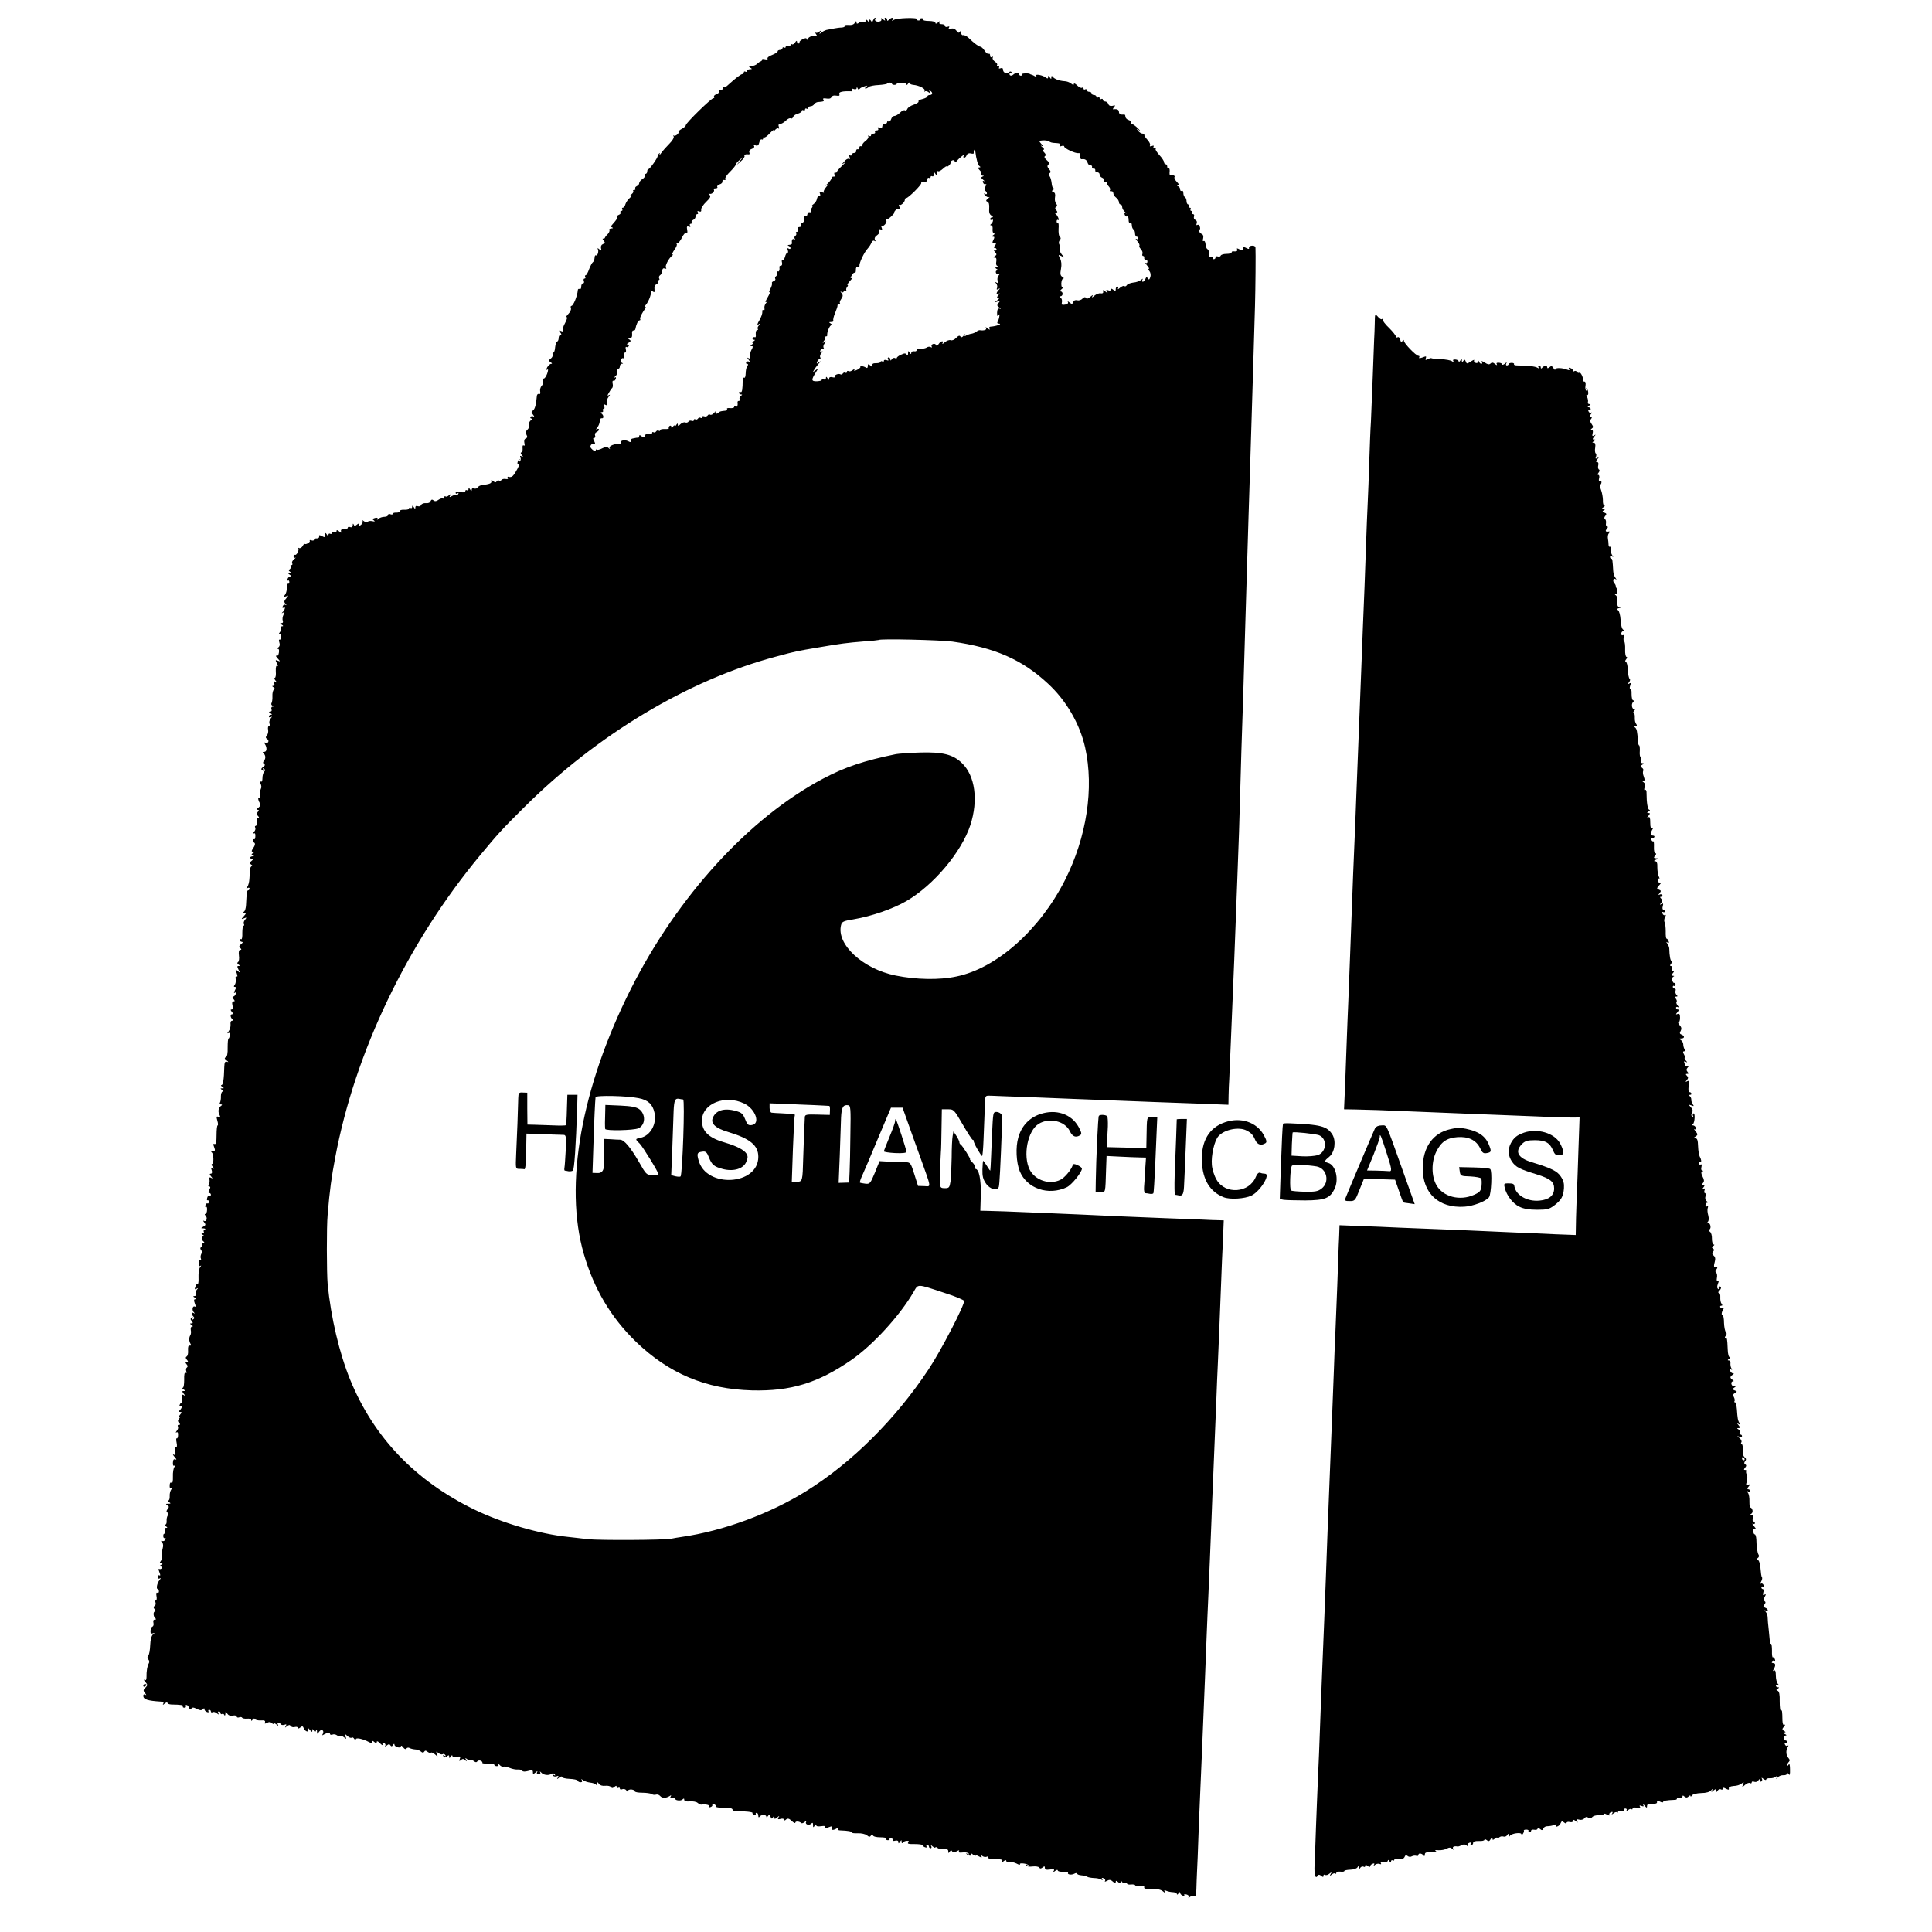 <?xml version="1.0" standalone="no"?>
<!DOCTYPE svg PUBLIC "-//W3C//DTD SVG 20010904//EN"
 "http://www.w3.org/TR/2001/REC-SVG-20010904/DTD/svg10.dtd">
<svg version="1.0" xmlns="http://www.w3.org/2000/svg"
 width="1200pt" height="1200pt" viewBox="0 0 1200 1200"
 preserveAspectRatio="xMidYMid meet">
<g transform="translate(0,1200) scale(0.1,-0.1)"
fill="#000000" stroke="none">
<path d="M5423 11874 c-5 -13 -7 -13 -14 -2 -7 10 -9 10 -9 -2 0 -13 -1 -13
-10 0 -5 8 -10 10 -10 3 0 -6 -8 -10 -17 -8 -10 1 -24 -2 -30 -8 -9 -6 -13 -5
-13 4 -1 10 -3 10 -10 -2 -6 -11 -20 -16 -40 -14 -16 1 -27 -1 -24 -6 3 -5 -5
-9 -18 -10 -13 0 -32 -3 -43 -5 -11 -2 -30 -6 -42 -8 -12 -1 -30 -9 -39 -17
-16 -12 -17 -12 -9 1 7 12 6 13 -7 3 -8 -7 -19 -9 -24 -5 -4 4 -3 0 4 -9 10
-14 9 -16 -13 -14 -15 2 -29 -3 -35 -13 -5 -10 -10 -12 -10 -5 0 8 -6 8 -24 0
-13 -7 -22 -15 -20 -19 3 -5 0 -8 -5 -8 -6 0 -11 6 -11 13 0 6 -5 4 -11 -6 -6
-9 -14 -15 -20 -12 -5 4 -9 1 -9 -5 0 -7 -7 -10 -15 -6 -8 3 -15 1 -15 -5 0
-6 -4 -7 -10 -4 -5 3 -10 1 -10 -4 0 -6 -7 -11 -15 -11 -8 0 -15 -4 -15 -9 0
-5 -16 -15 -34 -22 -19 -7 -32 -17 -29 -22 4 -6 -3 -8 -15 -5 -12 3 -20 2 -19
-2 1 -4 -2 -9 -8 -11 -5 -1 -16 -9 -23 -16 -7 -7 -23 -13 -35 -13 -18 0 -19
-2 -7 -10 13 -8 12 -10 -2 -10 -10 0 -18 -5 -18 -11 0 -5 -4 -7 -10 -4 -5 3
-10 1 -10 -4 0 -6 -4 -11 -9 -11 -9 0 -43 -26 -87 -66 -12 -12 -25 -19 -28
-16 -3 3 -6 0 -6 -6 0 -7 -7 -12 -16 -12 -8 0 -13 -4 -9 -9 3 -5 -4 -12 -15
-16 -11 -4 -18 -11 -15 -16 4 -5 1 -9 -4 -9 -14 0 -171 -154 -171 -167 0 -5
-11 -16 -25 -23 -13 -7 -23 -16 -21 -19 6 -10 -21 -30 -30 -23 -4 4 -4 1 0 -5
4 -7 -7 -26 -26 -45 -18 -18 -41 -44 -51 -58 -10 -14 -15 -18 -11 -10 4 9 3
12 -2 7 -5 -5 -9 -12 -9 -16 0 -12 -49 -81 -57 -81 -5 0 -8 -7 -8 -15 0 -8 -5
-15 -11 -15 -5 0 -7 -4 -4 -10 3 -5 -3 -15 -15 -22 -11 -7 -20 -19 -20 -26 0
-7 -7 -15 -15 -18 -8 -4 -12 -10 -9 -15 3 -5 0 -9 -7 -9 -7 0 -9 -3 -6 -7 4
-3 -1 -12 -11 -20 -11 -10 -12 -12 -2 -8 8 4 5 -2 -6 -12 -12 -10 -25 -28 -29
-40 -3 -13 -11 -23 -16 -23 -6 0 -7 -4 -4 -10 3 -5 1 -10 -5 -10 -6 0 -9 -4
-6 -9 3 -5 -1 -12 -10 -15 -9 -4 -14 -9 -11 -12 5 -6 0 -15 -30 -49 -10 -11
-10 -14 0 -18 7 -3 4 -6 -6 -6 -10 -1 -16 -5 -12 -10 3 -5 -2 -16 -10 -25 -9
-8 -17 -19 -18 -23 -1 -4 -6 -7 -11 -5 -5 2 -4 -4 3 -12 11 -13 10 -17 -4 -22
-10 -4 -15 -14 -12 -26 5 -17 3 -17 -11 -6 -9 8 -13 8 -9 1 8 -13 -2 -45 -12
-39 -4 3 -8 -5 -8 -16 -1 -12 -6 -24 -11 -27 -5 -3 -15 -23 -23 -43 -7 -21
-17 -38 -22 -38 -4 0 -5 -4 -2 -10 3 -5 2 -10 -4 -10 -6 0 -8 -7 -5 -15 4 -8
1 -15 -5 -15 -6 0 -11 -9 -11 -21 0 -11 -4 -17 -10 -14 -5 3 -11 0 -11 -7 -3
-37 -28 -98 -40 -98 -4 0 -6 -6 -3 -14 3 -8 -4 -24 -15 -35 -12 -12 -17 -21
-11 -21 5 0 1 -16 -10 -36 -11 -19 -17 -40 -14 -46 5 -8 1 -9 -11 -4 -15 5
-16 4 -5 -9 8 -10 9 -15 1 -15 -6 0 -11 -9 -11 -19 0 -11 -4 -21 -10 -23 -5
-1 -10 -18 -12 -35 -1 -18 -6 -33 -11 -33 -5 0 -7 -6 -4 -12 2 -7 -3 -19 -12
-25 -14 -11 -14 -14 -1 -23 10 -6 11 -10 3 -10 -7 0 -17 -10 -24 -21 -7 -14
-7 -19 0 -15 7 5 7 -2 0 -24 -6 -16 -15 -30 -19 -30 -5 0 -7 -8 -6 -17 2 -10
-3 -23 -10 -30 -7 -7 -11 -23 -9 -34 3 -13 0 -19 -8 -16 -7 2 -13 -5 -13 -17
-4 -50 -12 -78 -24 -86 -11 -7 -11 -11 1 -26 8 -10 9 -15 2 -11 -6 4 -14 3
-18 -3 -3 -5 0 -10 7 -10 8 -1 7 -4 -4 -10 -9 -6 -14 -18 -11 -28 2 -10 -3
-24 -11 -31 -11 -10 -13 -18 -6 -31 7 -13 6 -19 -4 -23 -9 -4 -12 -14 -9 -28
4 -14 2 -20 -4 -16 -6 4 -9 -4 -7 -18 1 -14 -2 -25 -8 -25 -6 0 -4 -7 3 -17
12 -14 12 -16 0 -8 -11 6 -13 4 -8 -8 3 -9 1 -19 -5 -23 -7 -5 -8 -2 -3 7 5 8
4 10 0 6 -13 -11 -15 -38 -3 -31 12 7 -20 -55 -36 -71 -6 -7 -17 -10 -25 -7
-8 3 -11 0 -7 -6 4 -7 -1 -9 -14 -7 -11 2 -22 -1 -25 -6 -4 -5 -10 -7 -15 -4
-5 3 -12 1 -15 -5 -5 -8 -11 -7 -21 1 -12 10 -14 10 -12 0 3 -13 -11 -18 -57
-24 -11 -1 -23 -7 -28 -14 -4 -7 -14 -10 -22 -7 -9 4 -15 0 -15 -7 0 -11 -3
-11 -10 1 -7 11 -10 11 -10 2 0 -7 -4 -10 -10 -7 -5 3 -10 1 -10 -6 0 -7 -10
-9 -30 -5 -18 3 -30 1 -30 -5 0 -6 5 -7 12 -3 7 5 8 3 4 -5 -5 -7 -10 -10 -13
-7 -3 3 -15 1 -26 -5 -15 -9 -18 -8 -11 3 6 10 5 11 -8 1 -8 -7 -18 -10 -21
-6 -4 3 -7 1 -7 -6 0 -7 -4 -10 -9 -7 -4 3 -17 -1 -27 -8 -13 -10 -23 -11 -31
-4 -9 7 -14 6 -19 -5 -3 -9 -15 -14 -29 -12 -13 1 -26 -4 -29 -11 -3 -8 -12
-11 -21 -8 -9 4 -15 1 -15 -7 0 -11 -3 -11 -10 1 -7 11 -10 11 -10 2 0 -7 -4
-10 -10 -7 -5 3 -10 2 -10 -3 0 -6 -13 -9 -29 -8 -16 1 -29 -3 -28 -8 1 -6 -8
-10 -21 -10 -12 1 -22 -2 -22 -7 0 -5 -7 -6 -15 -3 -8 4 -15 1 -15 -5 0 -6
-10 -11 -23 -11 -13 0 -29 -6 -36 -12 -9 -8 -12 -9 -7 -1 4 7 -1 9 -15 6 -16
-5 -18 -8 -7 -15 9 -7 7 -8 -9 -5 -13 3 -26 1 -29 -4 -3 -6 -12 -5 -22 3 -9 7
-13 9 -10 3 3 -5 0 -16 -8 -23 -10 -9 -14 -9 -14 -1 0 9 -3 9 -14 0 -11 -9
-15 -9 -19 1 -4 8 -6 7 -6 -4 -1 -11 -6 -15 -16 -12 -8 4 -15 2 -15 -4 0 -5
-10 -9 -22 -8 -15 1 -22 -4 -20 -13 3 -12 0 -12 -12 -1 -12 9 -16 10 -16 0 0
-7 -7 -10 -15 -6 -8 3 -15 1 -15 -5 0 -6 -4 -7 -10 -4 -5 3 -10 0 -10 -7 0 -9
-3 -9 -10 2 -8 13 -10 12 -10 -3 0 -15 -3 -16 -20 -7 -16 8 -20 8 -18 -2 2 -7
-5 -12 -14 -12 -10 1 -18 -3 -18 -8 0 -6 -7 -7 -16 -4 -8 3 -13 2 -10 -3 5 -8
-25 -26 -32 -19 -2 2 -8 -5 -13 -15 -6 -9 -16 -14 -22 -11 -7 4 -9 4 -5 -1 9
-10 -10 -47 -21 -41 -4 3 -8 -1 -8 -9 0 -8 5 -12 11 -9 6 3 3 -1 -8 -10 -10
-8 -15 -19 -11 -25 3 -6 1 -11 -5 -11 -6 0 -9 -4 -5 -9 3 -5 0 -13 -6 -17 -8
-4 -7 -9 2 -15 11 -7 11 -9 -1 -9 -13 0 -13 -1 0 -10 8 -5 10 -10 4 -10 -7 0
-15 -7 -18 -16 -3 -8 -2 -13 2 -10 5 3 9 -1 9 -9 0 -8 -3 -12 -7 -10 -4 2 -7
-9 -8 -26 0 -17 -6 -37 -13 -45 -10 -12 -9 -13 7 -8 18 7 18 7 2 -12 -14 -16
-15 -23 -5 -34 7 -8 8 -11 1 -7 -7 4 -15 0 -18 -9 -3 -8 -2 -12 4 -9 14 9 12
-8 -2 -24 -11 -11 -10 -12 0 -6 11 6 12 3 3 -13 -6 -11 -8 -28 -5 -36 4 -10 1
-16 -7 -16 -11 0 -11 -3 1 -10 11 -7 11 -10 2 -10 -7 0 -10 -5 -7 -10 4 -6 1
-18 -7 -27 -7 -9 -8 -14 -2 -10 8 4 11 -2 10 -17 0 -13 -5 -22 -10 -19 -4 3
-5 -5 -1 -17 5 -15 2 -25 -6 -31 -8 -5 -9 -9 -3 -9 7 0 9 -10 6 -25 -2 -15 -9
-22 -16 -18 -6 3 -2 -4 8 -16 18 -20 18 -21 2 -15 -16 6 -17 5 -6 -16 7 -13 8
-20 2 -16 -7 4 -10 -8 -9 -34 2 -22 -1 -40 -6 -40 -5 0 -3 -8 4 -17 12 -14 12
-16 0 -8 -11 6 -13 4 -8 -8 4 -10 1 -17 -6 -17 -8 0 -8 -3 2 -9 9 -6 10 -11 2
-15 -6 -4 -10 -22 -9 -40 1 -18 -2 -38 -6 -44 -3 -5 0 -13 6 -15 10 -4 10 -6
1 -6 -7 -1 -10 -8 -7 -16 4 -9 0 -15 -7 -15 -11 0 -11 -3 1 -10 10 -6 11 -10
3 -10 -7 0 -13 -5 -13 -11 0 -5 6 -7 13 -3 8 6 8 3 -2 -9 -7 -9 -11 -24 -7
-32 3 -8 1 -15 -4 -15 -5 0 -7 -10 -5 -22 3 -12 -1 -28 -7 -36 -9 -10 -9 -15
1 -22 8 -4 10 -13 7 -19 -4 -6 -12 -8 -18 -5 -7 5 -8 2 -3 -7 15 -23 13 -49
-4 -49 -9 0 -12 -3 -6 -8 15 -11 17 -32 5 -47 -8 -10 -8 -15 0 -20 8 -5 6 -11
-6 -19 -13 -10 -14 -15 -4 -21 9 -6 11 -4 5 5 -6 9 -4 11 4 5 9 -5 10 -10 2
-18 -6 -6 -11 -24 -11 -40 0 -18 -4 -26 -11 -21 -8 4 -8 1 -1 -13 6 -11 7 -25
2 -33 -4 -7 -6 -24 -4 -37 3 -14 1 -22 -5 -19 -11 7 -9 -13 3 -33 6 -9 3 -18
-9 -28 -12 -8 -14 -13 -6 -13 10 0 11 -3 2 -13 -8 -10 -7 -17 1 -25 8 -8 9
-12 1 -12 -6 0 -10 -11 -8 -25 1 -14 -2 -25 -7 -25 -5 0 -6 -5 -3 -10 4 -6 1
-18 -7 -27 -7 -9 -8 -14 -2 -10 8 4 11 -2 10 -17 0 -13 -4 -22 -8 -19 -5 2 -8
0 -8 -6 0 -5 4 -13 10 -16 6 -4 4 -16 -6 -31 -13 -19 -14 -24 -3 -24 12 0 12
-2 0 -9 -11 -7 -11 -9 0 -14 10 -4 8 -6 -4 -6 -10 -1 -15 -6 -12 -11 4 -6 12
-8 18 -4 7 3 3 -2 -8 -11 -17 -14 -18 -17 -5 -25 8 -5 10 -10 5 -10 -6 0 -12
-10 -12 -22 -1 -13 -3 -39 -4 -58 -1 -19 -7 -41 -13 -49 -8 -11 -8 -13 2 -7 6
4 12 2 12 -3 0 -6 -4 -11 -8 -11 -8 0 -10 -12 -14 -92 -1 -18 -6 -36 -12 -40
-7 -5 -6 -8 3 -8 11 0 10 -5 -4 -20 -18 -20 -18 -21 1 -14 17 7 17 6 6 -9 -8
-9 -11 -21 -7 -27 3 -5 2 -10 -2 -10 -5 0 -8 -20 -8 -44 1 -25 -2 -43 -7 -40
-4 3 -8 0 -8 -5 0 -6 6 -11 13 -11 7 -1 5 -6 -5 -14 -13 -10 -15 -15 -6 -24 9
-9 9 -12 0 -12 -8 0 -11 -12 -8 -35 3 -19 0 -38 -6 -41 -6 -4 -5 -10 3 -15 11
-7 11 -9 1 -9 -10 0 -10 -5 -1 -22 11 -21 11 -22 -5 -9 -15 13 -16 12 -6 -13
6 -18 6 -25 0 -21 -6 4 -9 -3 -6 -17 2 -13 -1 -29 -6 -35 -7 -9 -7 -13 1 -13
9 0 9 -5 0 -21 -7 -15 -8 -19 0 -15 7 5 9 1 5 -8 -3 -9 -11 -16 -16 -16 -6 0
-5 -6 2 -15 10 -12 10 -15 0 -15 -8 0 -10 -8 -6 -25 4 -16 2 -25 -5 -25 -8 0
-8 -4 1 -15 9 -10 9 -15 1 -15 -13 0 -10 -22 4 -32 6 -5 5 -8 -3 -8 -8 0 -12
-9 -10 -24 1 -13 -4 -31 -12 -42 -8 -10 -10 -15 -3 -11 8 5 11 0 10 -13 -1
-11 -4 -20 -7 -20 -4 0 -6 -25 -6 -56 1 -37 -3 -58 -12 -61 -9 -4 -8 -9 5 -19
13 -10 14 -13 3 -9 -12 4 -16 -3 -17 -32 -2 -77 -7 -113 -18 -113 -5 0 -3 -5
5 -10 13 -9 13 -10 0 -10 -13 0 -13 -1 0 -10 9 -6 10 -10 3 -10 -6 0 -11 -13
-11 -29 1 -15 -2 -33 -6 -40 -4 -6 -1 -11 6 -11 9 0 9 -3 2 -8 -17 -11 -22
-35 -11 -56 7 -15 6 -18 -6 -13 -13 5 -14 1 -7 -24 5 -16 5 -29 2 -29 -4 0 -7
-27 -7 -60 0 -43 -3 -59 -12 -56 -9 4 -10 -1 -3 -19 8 -21 6 -25 -8 -25 -10 0
-13 -3 -7 -8 13 -9 14 -72 2 -72 -5 0 -3 -8 4 -17 12 -14 12 -15 0 -9 -10 7
-12 3 -6 -13 4 -13 2 -21 -6 -21 -8 0 -8 -5 2 -17 11 -13 11 -15 1 -9 -10 6
-13 3 -11 -10 2 -11 0 -25 -4 -31 -5 -8 -4 -13 3 -13 8 0 8 -6 0 -20 -7 -14
-7 -20 0 -20 5 0 10 -5 10 -11 0 -5 -4 -8 -9 -5 -5 3 -11 -3 -14 -14 -3 -11
-2 -18 2 -15 4 2 8 -2 8 -10 0 -8 -4 -12 -8 -10 -4 3 -10 -2 -13 -11 -3 -8 -2
-13 3 -10 5 3 8 -5 7 -19 0 -14 -5 -25 -11 -25 -5 0 -4 -5 2 -11 14 -14 5 -41
-11 -32 -6 4 -5 0 2 -9 11 -14 10 -18 -5 -27 -17 -10 -17 -10 2 -11 11 -1 14
-4 7 -7 -6 -2 -10 -9 -6 -14 3 -5 -1 -9 -8 -9 -9 0 -9 -3 2 -10 10 -6 11 -10
2 -10 -14 0 -12 -21 3 -32 6 -5 5 -8 -3 -8 -7 0 -11 -4 -7 -9 3 -5 1 -13 -5
-16 -7 -5 -8 -11 -1 -19 6 -7 6 -18 1 -25 -4 -8 -6 -21 -2 -29 3 -9 1 -13 -4
-10 -5 4 -10 -5 -10 -18 -1 -15 2 -21 10 -17 7 5 7 2 -1 -8 -7 -8 -11 -36 -10
-61 1 -25 -1 -44 -4 -42 -4 2 -10 -3 -13 -12 -9 -23 -8 -26 6 -18 10 5 10 4 1
-6 -6 -7 -9 -19 -6 -26 3 -8 -1 -14 -8 -14 -11 0 -11 -3 1 -10 10 -6 11 -10 3
-10 -9 0 -10 -7 -3 -26 6 -14 6 -23 1 -20 -14 9 -21 -20 -8 -34 9 -10 9 -11 0
-6 -16 9 -17 -6 -2 -21 8 -8 7 -13 -2 -18 -8 -6 -10 -4 -4 5 5 9 4 11 -4 6 -9
-6 -9 -11 0 -22 9 -11 8 -14 -2 -14 -11 0 -11 -2 1 -10 9 -6 10 -10 3 -10 -7
0 -10 -9 -8 -22 3 -12 1 -26 -3 -32 -9 -14 -9 -37 2 -54 5 -8 3 -11 -5 -10 -9
2 -12 -7 -11 -29 2 -17 -2 -34 -8 -38 -8 -5 -8 -11 1 -21 9 -11 9 -14 -1 -14
-10 0 -10 -3 -1 -14 8 -9 8 -16 2 -20 -6 -4 -7 -14 -4 -23 4 -10 2 -14 -4 -10
-7 4 -10 -11 -9 -43 0 -28 -3 -50 -9 -50 -5 0 -3 -5 5 -10 12 -8 12 -10 1 -10
-11 0 -11 -3 0 -17 12 -14 12 -16 0 -8 -11 6 -13 1 -9 -23 2 -17 1 -29 -3 -27
-4 3 -10 -2 -13 -11 -3 -8 -2 -12 4 -9 14 9 12 -9 -2 -23 -9 -9 -9 -12 1 -12
11 0 11 -3 1 -15 -7 -8 -9 -15 -5 -15 4 0 3 -6 -4 -13 -8 -10 -7 -17 1 -25 9
-9 9 -12 -1 -12 -7 0 -9 -5 -6 -10 4 -6 1 -18 -7 -27 -7 -9 -8 -14 -2 -10 8 4
11 -2 10 -17 0 -13 -4 -22 -8 -20 -4 3 -5 -9 -1 -27 4 -20 2 -30 -4 -26 -5 4
-8 -6 -5 -25 4 -24 2 -29 -9 -23 -8 5 -5 -2 5 -14 13 -14 15 -20 5 -16 -10 4
-14 -2 -15 -20 -1 -16 2 -22 10 -18 8 5 8 3 0 -8 -7 -8 -11 -35 -10 -61 1 -30
-3 -43 -9 -38 -6 5 -11 -1 -11 -16 -1 -15 2 -21 10 -17 8 5 8 3 0 -8 -6 -8
-11 -26 -10 -41 1 -16 -3 -28 -9 -28 -5 0 -3 -5 5 -10 12 -8 12 -10 -5 -10
-16 0 -17 -2 -6 -9 12 -8 12 -12 2 -24 -8 -11 -9 -17 -1 -22 7 -4 8 -11 2 -18
-5 -7 -8 -22 -7 -35 1 -12 -3 -22 -9 -22 -6 0 -4 -5 4 -10 11 -7 12 -10 2 -10
-9 0 -11 -7 -7 -21 4 -12 3 -19 -2 -16 -5 3 -9 -3 -9 -13 0 -10 4 -16 9 -13 5
3 7 0 5 -8 -3 -8 -12 -13 -19 -11 -11 3 -11 1 -2 -8 7 -8 8 -22 3 -39 -4 -14
-6 -35 -4 -46 2 -10 -2 -25 -8 -32 -8 -10 -7 -13 3 -13 11 0 11 -2 -1 -10 -11
-7 -11 -10 -2 -10 7 0 10 -5 7 -10 -4 -6 -11 -8 -16 -5 -5 4 -5 -5 1 -20 7
-17 7 -24 0 -20 -6 3 -10 -1 -10 -10 0 -10 5 -13 12 -9 8 5 8 1 -1 -10 -15
-18 -23 -56 -11 -56 4 0 7 -7 7 -15 0 -8 -5 -11 -10 -8 -6 4 -8 -5 -5 -21 3
-14 1 -26 -3 -26 -5 0 -6 -6 -3 -14 3 -8 0 -17 -6 -21 -8 -5 -8 -11 1 -21 7
-8 7 -14 1 -14 -12 0 -10 -33 3 -42 6 -5 5 -8 -4 -8 -8 0 -11 -7 -8 -20 3 -10
0 -21 -6 -23 -6 -2 -11 -13 -12 -26 -1 -16 3 -20 14 -16 14 4 14 4 1 -7 -9 -8
-16 -33 -17 -66 -1 -29 -6 -59 -12 -66 -7 -9 -7 -16 0 -23 7 -7 8 -17 3 -25
-9 -14 -15 -49 -14 -86 0 -16 -4 -21 -13 -16 -6 4 -4 -1 5 -12 16 -19 16 -21
1 -37 -14 -14 -14 -18 -2 -33 9 -12 10 -15 1 -10 -7 4 -12 2 -12 -7 0 -22 26
-31 108 -36 16 -1 21 -5 16 -13 -5 -9 -2 -9 9 1 9 7 17 9 17 4 0 -5 10 -9 23
-10 61 -1 78 -4 73 -11 -3 -5 1 -9 9 -9 8 0 12 4 9 9 -3 4 -1 8 4 8 6 0 13 -8
16 -17 5 -12 9 -14 14 -6 6 9 14 9 34 -1 19 -10 29 -11 37 -3 8 8 11 8 11 0 0
-6 7 -14 16 -17 8 -3 12 -2 9 4 -3 6 -1 10 4 10 6 0 11 -5 11 -11 0 -5 5 -7
10 -4 6 4 18 1 27 -7 12 -9 15 -9 9 0 -4 6 -2 12 3 12 6 0 11 -5 11 -11 0 -5
4 -8 9 -5 5 4 12 0 14 -6 3 -7 6 -4 7 7 1 18 1 19 11 2 7 -11 18 -16 35 -13
13 3 24 0 24 -6 0 -5 7 -8 15 -5 8 4 17 2 19 -2 3 -5 17 -7 31 -6 14 2 25 -2
25 -8 0 -8 3 -7 9 2 5 8 11 9 15 3 3 -5 20 -9 36 -8 22 2 29 -2 26 -11 -4 -10
-1 -11 13 -4 12 7 22 6 29 -1 7 -7 12 -8 12 -4 0 5 8 2 17 -5 11 -10 14 -10 9
-1 -4 6 -3 12 3 12 5 0 12 -4 16 -10 3 -5 13 -6 22 -3 12 5 14 3 8 -8 -7 -12
-6 -12 7 -1 12 9 18 10 23 2 4 -7 16 -10 26 -7 11 3 19 0 19 -5 0 -6 6 -5 15
2 12 10 16 9 21 -3 8 -22 34 -31 28 -9 -5 14 -3 13 10 -2 12 -15 16 -16 16 -5
0 12 2 12 9 0 7 -11 9 -11 14 0 3 9 6 7 6 -5 1 -19 1 -19 14 -1 15 20 34 5 21
-17 -5 -7 -3 -8 7 -2 20 12 39 14 39 3 0 -4 7 -6 15 -3 8 4 21 1 29 -5 7 -6
16 -8 19 -4 4 3 14 0 24 -8 15 -12 16 -12 9 5 -6 19 -6 19 12 3 10 -9 22 -14
26 -10 4 4 11 1 16 -7 6 -9 10 -10 10 -3 0 12 44 3 83 -18 11 -6 17 -6 17 2 0
8 5 8 15 -1 11 -9 15 -10 15 -1 0 8 6 7 16 -3 17 -18 28 -21 19 -6 -3 6 1 7 9
4 9 -3 13 -11 9 -18 -4 -6 0 -6 9 2 12 10 18 10 23 1 6 -8 10 -7 16 2 5 9 9 9
9 3 0 -15 40 -26 40 -11 0 7 7 4 14 -6 9 -12 16 -14 21 -7 3 5 12 7 18 3 7 -4
22 -8 34 -9 12 0 29 -6 37 -13 10 -9 16 -9 21 -1 5 8 11 8 21 -1 8 -6 17 -9
21 -5 3 3 15 -2 25 -11 18 -16 18 -16 12 3 -7 17 -6 17 9 6 9 -8 21 -11 26 -8
5 4 13 1 17 -5 5 -8 3 -9 -6 -4 -9 5 -11 4 -6 -4 6 -9 11 -9 22 0 11 9 14 8
14 -2 0 -11 2 -11 10 1 5 8 10 10 10 4 0 -7 11 -9 27 -6 22 4 25 2 19 -13 -5
-14 -4 -16 7 -7 10 9 17 8 27 -1 10 -10 11 -9 5 3 -7 12 -6 13 7 3 8 -7 18
-10 21 -6 4 3 13 0 21 -6 9 -8 16 -8 20 -2 4 6 13 8 21 5 8 -4 13 -9 11 -13
-3 -4 13 -6 35 -5 21 1 39 -2 39 -7 0 -5 7 -9 16 -9 9 0 13 5 9 13 -4 6 -1 5
7 -4 7 -9 18 -14 24 -12 6 2 24 -2 40 -8 16 -7 39 -11 51 -10 11 1 24 -2 27
-8 4 -6 18 -6 36 -1 24 7 30 6 30 -7 0 -13 2 -14 17 -2 11 10 14 10 9 2 -4 -8
-1 -13 9 -13 10 0 14 5 10 12 -4 7 -1 6 7 -2 14 -16 46 -20 65 -7 6 4 15 2 19
-4 5 -8 3 -9 -6 -4 -8 5 -11 4 -6 -3 4 -6 14 -8 23 -5 12 5 14 3 8 -8 -8 -12
-6 -12 8 0 9 7 17 9 17 4 0 -5 21 -11 48 -12 26 -1 49 -6 50 -11 2 -6 10 -10
18 -10 10 0 12 5 8 13 -6 9 -5 9 7 0 8 -6 28 -13 44 -15 17 -2 33 -7 37 -13 5
-6 8 -4 8 5 0 13 1 13 10 0 6 -9 21 -14 39 -12 16 2 32 -2 36 -8 5 -8 11 -8
21 1 11 9 14 9 14 0 0 -7 4 -9 10 -6 5 3 10 2 10 -4 0 -6 7 -8 16 -4 9 3 20 0
25 -8 5 -8 9 -9 9 -3 0 6 10 10 23 9 12 -2 21 -6 20 -11 -1 -5 20 -9 45 -9 26
0 53 -4 59 -8 7 -5 19 -7 27 -4 8 3 20 -1 26 -8 13 -15 35 -15 59 -1 10 7 12
6 6 -4 -6 -10 -3 -12 13 -8 12 4 20 3 17 -2 -8 -12 32 -19 44 -7 8 8 11 7 11
-2 0 -8 12 -12 34 -10 19 2 41 -2 49 -9 8 -7 19 -12 23 -11 25 4 54 -2 49 -11
-3 -6 1 -7 9 -4 9 3 13 10 10 15 -3 5 2 6 10 3 9 -3 14 -9 11 -13 -4 -7 28
-11 83 -11 12 0 22 -5 22 -10 0 -5 10 -10 23 -10 55 1 105 -5 101 -11 -2 -4 3
-10 12 -13 8 -3 12 -2 9 4 -3 6 -1 10 4 10 6 0 11 -8 11 -17 0 -11 3 -14 8 -7
9 14 42 14 42 0 0 -6 4 -4 10 4 8 12 10 12 16 -4 5 -14 9 -15 15 -4 7 11 9 11
9 -1 0 -11 3 -11 17 0 14 12 16 12 8 0 -6 -11 -3 -13 13 -9 12 4 22 1 22 -4 0
-7 5 -7 13 1 10 8 19 6 35 -10 12 -11 22 -16 22 -10 0 10 25 9 36 -2 4 -4 14
-1 22 6 10 8 13 8 9 1 -9 -16 18 -25 32 -11 8 8 11 6 11 -9 0 -16 2 -17 10 -4
5 9 10 10 10 3 0 -7 11 -9 31 -6 21 3 29 1 24 -6 -4 -8 2 -8 21 -1 21 8 25 8
21 -4 -6 -15 9 -16 32 -2 9 6 12 5 7 -2 -4 -6 1 -11 11 -11 52 -2 73 -6 73
-13 0 -4 17 -6 39 -5 21 1 46 -5 55 -12 14 -12 19 -12 26 -2 6 10 9 10 12 1 2
-7 21 -12 46 -12 24 0 40 -3 37 -9 -4 -5 1 -9 10 -9 9 0 13 4 10 10 -3 6 1 7
9 4 9 -3 14 -10 11 -14 -3 -5 4 -6 15 -3 13 3 20 0 20 -8 0 -11 2 -11 10 1 9
13 10 13 10 0 0 -9 3 -11 8 -5 4 6 15 11 25 11 12 1 15 -2 8 -10 -7 -8 4 -11
40 -10 27 0 49 -3 49 -7 0 -4 7 -10 16 -13 8 -3 12 -2 9 4 -3 6 -1 10 4 10 6
0 11 -4 11 -10 0 -5 5 -10 11 -10 5 0 7 6 3 13 -5 8 -2 8 9 -2 9 -7 17 -10 17
-6 0 4 6 3 13 -3 7 -6 25 -9 40 -8 19 2 27 -1 27 -13 0 -13 2 -13 9 -2 6 9 11
10 15 2 5 -8 13 -8 28 0 14 8 18 8 14 0 -5 -7 3 -10 24 -7 17 2 33 -1 37 -7 4
-6 1 -7 -8 -2 -8 5 -10 4 -6 0 12 -14 38 -15 30 -2 -4 7 1 6 10 -2 9 -7 17
-10 17 -7 0 4 10 2 21 -5 17 -9 20 -8 14 3 -6 10 -5 10 5 1 7 -6 19 -9 28 -6
8 4 13 2 10 -3 -4 -5 6 -10 20 -10 67 -2 73 -4 66 -16 -5 -9 -2 -9 9 1 10 8
17 9 17 3 0 -6 8 -9 19 -7 10 2 31 -3 45 -10 15 -8 24 -10 21 -5 -7 11 42 6
53 -5 4 -4 1 -5 -7 0 -9 5 -12 4 -8 -2 4 -6 22 -9 41 -6 19 2 38 -1 41 -7 5
-8 11 -7 21 1 11 9 14 8 14 -3 0 -11 9 -13 31 -10 25 4 30 2 24 -9 -8 -12 -6
-12 8 0 9 7 17 9 17 3 0 -5 15 -9 34 -8 19 1 32 -2 30 -6 -7 -11 20 -16 39 -6
9 5 17 5 17 1 0 -5 12 -10 26 -11 14 -1 31 -5 37 -9 6 -4 25 -7 42 -8 16 0 36
-4 44 -9 10 -6 12 -5 7 2 -5 8 -2 10 8 6 9 -3 13 -11 10 -16 -5 -7 0 -7 12 0
14 8 23 7 36 -5 13 -12 18 -13 18 -3 0 10 3 10 15 0 12 -10 15 -10 15 1 0 12
2 12 9 0 5 -7 14 -10 20 -7 6 4 11 3 11 -3 0 -5 11 -8 25 -6 14 1 25 -1 25 -4
0 -4 14 -6 31 -5 19 1 29 -2 26 -9 -3 -8 12 -11 47 -10 35 1 57 -4 70 -15 13
-11 17 -12 11 -3 -6 11 -4 13 11 6 10 -4 29 -8 42 -8 12 -1 22 -6 22 -12 0 -5
5 -3 10 5 5 8 10 10 10 4 0 -7 7 -15 16 -18 8 -3 13 -2 10 3 -4 5 3 7 14 4 11
-3 17 -10 13 -17 -4 -8 -2 -7 7 1 7 6 19 9 26 6 11 -4 14 7 15 43 1 27 2 76 4
109 2 33 6 134 9 225 4 91 8 212 11 270 7 163 15 344 20 475 3 66 7 176 10
245 3 69 7 184 10 255 3 72 7 177 10 235 6 146 14 320 20 485 3 77 7 190 10
250 8 200 15 368 20 490 2 66 7 174 10 240 6 141 13 307 20 495 3 74 7 190 11
257 l5 123 -33 1 c-18 0 -64 2 -103 4 -38 1 -144 6 -235 9 -91 4 -212 9 -270
11 -188 9 -312 14 -475 21 -241 10 -296 12 -348 13 l-48 1 3 98 c2 95 -11 162
-34 162 -5 0 -7 4 -3 10 3 5 -3 18 -15 30 -11 11 -18 20 -15 20 6 0 -46 83
-58 91 -5 3 -9 10 -8 15 0 5 -8 22 -18 38 l-19 29 -5 -29 c-3 -16 -6 -76 -6
-134 -1 -58 -4 -124 -7 -147 -6 -39 -9 -43 -35 -43 -25 0 -29 4 -30 28 -1 30
2 151 5 195 2 15 3 81 4 147 l2 120 38 0 c36 0 38 -2 92 -95 30 -52 58 -95 62
-95 4 0 7 -3 6 -7 -3 -9 45 -93 52 -93 3 0 7 46 9 103 2 56 5 125 6 152 2 28
3 66 4 86 1 35 1 35 44 33 23 -1 121 -5 217 -8 96 -4 220 -9 275 -11 100 -4
332 -13 520 -20 55 -2 180 -6 278 -10 l177 -7 1 59 c1 32 2 76 4 98 1 22 5
117 9 210 4 94 9 213 11 265 8 183 15 366 20 500 3 74 7 194 10 265 8 209 14
375 20 610 3 121 8 270 10 330 4 101 8 244 20 655 7 219 15 489 20 665 3 83 7
224 10 315 3 91 7 237 10 325 3 88 8 250 11 360 3 110 7 247 9 305 3 107 5
332 3 361 -1 9 -10 15 -22 13 -12 -1 -20 -7 -18 -13 2 -9 -3 -9 -18 -1 -11 6
-20 7 -19 3 3 -20 -2 -23 -22 -12 -15 8 -19 8 -15 0 6 -10 -6 -15 -26 -12 -5
0 -8 -3 -8 -7 0 -5 -14 -9 -32 -9 -18 0 -34 -5 -36 -11 -2 -6 -10 -8 -18 -5
-8 3 -14 0 -14 -6 0 -6 -5 -11 -11 -11 -5 0 -7 4 -4 10 3 6 -1 7 -9 4 -12 -5
-16 0 -16 19 0 14 -4 27 -10 29 -5 2 -11 15 -12 30 -1 15 -6 24 -12 21 -5 -4
-7 3 -3 16 3 14 0 24 -8 27 -7 3 -16 12 -19 20 -3 8 -2 13 3 10 5 -4 7 3 4 14
-3 11 -10 17 -16 13 -6 -4 -8 0 -4 10 3 9 0 18 -8 21 -8 3 -12 12 -9 21 3 8 1
15 -6 15 -6 0 -8 5 -5 10 3 6 1 10 -5 10 -6 0 -8 5 -5 10 3 6 1 10 -5 10 -6 0
-8 5 -5 10 3 6 1 10 -4 10 -6 0 -11 9 -11 19 0 11 -4 23 -10 26 -5 3 -10 15
-10 26 0 11 -4 17 -10 14 -5 -3 -10 0 -10 9 0 8 -6 17 -12 19 -10 4 -10 6 0 6
7 1 4 9 -8 21 -12 12 -18 25 -15 30 5 9 -7 14 -27 11 -3 0 -5 11 -3 24 1 13
-2 22 -6 19 -5 -3 -9 2 -9 10 0 9 -4 16 -10 16 -5 0 -10 6 -10 13 0 7 -13 27
-29 44 -16 18 -26 34 -23 37 3 3 0 6 -7 6 -7 0 -9 4 -6 10 4 6 -1 7 -11 3 -11
-4 -15 -2 -11 4 4 6 -4 22 -17 36 -13 14 -21 28 -18 31 3 3 -2 6 -10 6 -9 0
-22 8 -29 18 -13 16 -12 16 6 3 11 -8 8 -3 -7 12 -15 15 -32 27 -38 27 -6 0
-9 4 -5 9 3 5 -4 12 -15 16 -11 3 -20 13 -20 21 0 8 -3 13 -7 13 -21 -3 -33 2
-33 16 0 14 -13 20 -34 16 -5 -1 -4 5 3 13 10 12 9 14 -8 9 -14 -3 -23 0 -27
11 -3 9 -12 16 -20 16 -8 0 -14 5 -14 11 0 5 -4 7 -10 4 -5 -3 -10 -1 -10 5 0
6 -4 8 -10 5 -5 -3 -10 -1 -10 4 0 6 -7 11 -15 11 -8 0 -15 5 -15 10 0 6 -7
10 -15 10 -8 0 -15 5 -15 11 0 5 -4 7 -10 4 -5 -3 -10 -1 -10 5 0 6 -4 9 -10
5 -5 -3 -18 3 -30 15 -11 11 -20 15 -20 9 0 -8 -6 -7 -17 2 -9 8 -28 15 -42
15 -32 2 -63 14 -73 28 -5 7 -8 5 -8 -4 0 -13 -1 -13 -10 0 -8 12 -10 12 -10
1 0 -9 -4 -10 -12 -4 -21 17 -71 26 -62 12 5 -8 3 -9 -7 -3 -8 5 -17 9 -21 10
-5 1 -9 3 -10 4 -7 7 -56 5 -52 -2 3 -4 0 -8 -5 -8 -6 0 -11 4 -11 9 0 10 -26
9 -36 -2 -11 -10 -24 -8 -24 4 0 5 5 7 12 3 7 -5 8 -3 3 5 -5 9 -11 9 -17 3
-14 -14 -38 -4 -38 15 0 10 -6 13 -16 9 -8 -3 -12 -2 -9 4 3 6 1 10 -6 10 -7
0 -9 3 -6 7 4 3 -2 13 -13 20 -11 8 -17 19 -14 25 4 7 2 8 -4 4 -7 -4 -12 -1
-12 9 0 9 -4 14 -9 11 -5 -3 -16 5 -25 19 -9 14 -21 25 -26 25 -10 0 -39 21
-75 56 -12 11 -27 18 -33 16 -7 -2 -12 5 -12 15 0 12 -3 14 -8 6 -6 -9 -11 -8
-21 6 -9 12 -21 17 -34 13 -13 -3 -18 -1 -13 6 5 8 2 10 -8 6 -9 -3 -16 -1
-16 5 0 6 -9 11 -21 11 -13 0 -18 4 -13 13 5 8 2 8 -9 -2 -11 -9 -17 -10 -17
-2 0 6 -17 11 -41 11 -22 0 -38 4 -35 8 3 5 -1 9 -9 9 -8 0 -12 -3 -10 -7 2
-4 -2 -7 -10 -7 -8 0 -12 4 -10 8 8 12 -129 8 -144 -5 -12 -8 -13 -8 -7 2 9
15 -6 16 -22 0 -9 -9 -12 -9 -12 0 0 7 -5 12 -11 12 -5 0 -7 -6 -3 -12 5 -8 0
-7 -11 2 -10 8 -16 10 -12 4 4 -7 1 -14 -6 -16 -17 -7 -38 2 -31 13 3 5 3 9
-1 9 -3 0 -8 -7 -12 -16z m117 -394 c0 -4 7 -7 15 -7 8 0 15 3 15 7 0 3 14 6
30 6 17 0 30 -4 30 -10 0 -6 5 -4 10 4 5 8 10 10 10 5 0 -6 10 -11 22 -12 36
-3 78 -24 71 -37 -3 -6 -3 -8 2 -4 4 4 15 2 23 -5 13 -10 14 -9 7 2 -5 10 -4
12 3 7 17 -10 15 -26 -3 -26 -8 0 -15 -4 -15 -9 0 -5 -14 -12 -30 -16 -17 -4
-28 -10 -25 -15 3 -5 -10 -13 -29 -20 -19 -6 -37 -18 -40 -26 -3 -8 -10 -13
-16 -9 -5 3 -18 -3 -30 -15 -11 -11 -26 -20 -34 -20 -8 0 -18 -9 -21 -20 -4
-11 -11 -18 -16 -15 -5 4 -9 1 -9 -4 0 -6 -7 -11 -15 -11 -8 0 -15 -7 -15 -15
0 -9 -6 -12 -17 -8 -11 4 -14 3 -9 -5 4 -7 1 -12 -9 -12 -9 0 -13 -4 -10 -10
3 -5 -1 -10 -9 -10 -9 0 -16 -5 -16 -11 0 -5 -5 -7 -12 -3 -6 4 -8 3 -5 -3 4
-6 -4 -19 -18 -29 -13 -10 -21 -22 -19 -26 3 -5 0 -7 -8 -6 -7 2 -12 -3 -10
-9 1 -7 -4 -12 -10 -10 -7 1 -12 -4 -10 -10 1 -7 -5 -13 -13 -13 -8 0 -15 -5
-15 -11 0 -5 -4 -7 -10 -4 -6 4 -7 -1 -3 -11 4 -11 2 -15 -4 -11 -6 4 -19 -3
-29 -16 -19 -21 -19 -21 1 -8 11 8 5 0 -13 -17 -18 -17 -33 -34 -34 -39 0 -4
-5 -7 -10 -5 -6 2 -8 -4 -5 -12 4 -9 1 -15 -5 -13 -7 1 -12 -3 -13 -9 0 -6
-11 -22 -25 -35 -15 -13 -17 -17 -5 -9 18 13 17 12 -3 -11 -12 -14 -19 -29
-15 -33 4 -4 -1 -4 -12 0 -14 6 -17 4 -12 -9 4 -10 2 -16 -5 -14 -5 1 -12 -7
-14 -18 -1 -11 -11 -25 -20 -32 -10 -7 -14 -13 -10 -13 5 0 3 -6 -3 -13 -6 -8
-7 -17 -3 -21 4 -4 0 -6 -8 -4 -8 2 -14 -4 -15 -12 0 -8 -6 -14 -12 -13 -7 2
-10 -6 -8 -16 2 -11 -3 -22 -11 -25 -9 -3 -12 -10 -9 -16 3 -5 -1 -10 -9 -10
-10 0 -13 -6 -10 -15 4 -8 1 -15 -6 -15 -6 0 -9 -4 -5 -9 3 -5 1 -12 -5 -16
-6 -4 -7 -11 -4 -17 4 -7 2 -8 -4 -4 -11 6 -16 -6 -13 -26 0 -5 -7 -8 -17 -9
-10 0 -12 -3 -4 -6 6 -2 12 -9 12 -14 0 -6 -5 -7 -12 -3 -8 5 -9 2 -5 -9 3
-10 3 -17 -2 -17 -5 0 -12 -11 -15 -25 -4 -14 -11 -23 -15 -20 -5 3 -7 -4 -4
-15 3 -11 0 -20 -6 -20 -6 0 -10 -3 -10 -7 3 -20 -2 -34 -11 -28 -5 3 -7 0 -4
-8 3 -8 0 -18 -5 -22 -6 -3 -9 -11 -6 -16 4 -5 -1 -12 -9 -15 -9 -3 -14 -9
-11 -13 2 -4 -2 -20 -10 -35 -8 -14 -10 -24 -5 -21 6 4 0 -11 -12 -32 -15 -25
-17 -35 -7 -28 12 8 12 7 -1 -5 -8 -8 -14 -23 -12 -34 2 -10 0 -16 -6 -12 -6
3 -9 -2 -7 -11 1 -10 -7 -33 -18 -52 -14 -23 -16 -32 -6 -26 11 7 12 6 2 -7
-7 -8 -10 -18 -6 -21 3 -4 1 -7 -4 -7 -6 0 -10 -11 -9 -25 2 -13 0 -22 -5 -20
-4 3 -10 1 -14 -5 -3 -5 0 -10 7 -10 9 0 9 -3 -2 -10 -8 -5 -10 -10 -5 -10 6
0 3 -5 -5 -10 -11 -7 -11 -10 -2 -10 10 0 10 -4 0 -22 -7 -13 -11 -31 -9 -42
2 -13 -1 -16 -11 -10 -9 5 -8 2 2 -11 8 -10 10 -16 3 -12 -6 4 -14 3 -18 -3
-3 -5 -1 -10 5 -10 7 0 8 -5 3 -12 -9 -15 -10 -20 -12 -54 0 -14 -5 -23 -10
-20 -4 3 -8 -2 -8 -12 0 -59 -4 -83 -13 -77 -5 3 -10 1 -10 -4 0 -6 6 -11 13
-11 9 0 8 -3 -2 -9 -7 -5 -10 -14 -7 -20 4 -6 2 -11 -3 -11 -6 0 -10 -3 -10
-7 3 -20 -2 -34 -11 -28 -5 3 -10 2 -10 -3 0 -5 -11 -8 -25 -7 -14 2 -23 -1
-19 -6 3 -5 -2 -10 -10 -10 -29 -3 -34 -4 -42 -11 -12 -13 -26 -9 -19 5 4 6 0
4 -9 -7 -8 -10 -19 -15 -25 -12 -5 4 -13 1 -16 -5 -4 -5 -13 -8 -21 -5 -8 3
-14 1 -14 -5 0 -6 -4 -8 -9 -4 -5 3 -12 1 -16 -5 -4 -6 -11 -8 -16 -5 -5 4 -9
2 -9 -4 0 -6 -6 -8 -14 -5 -8 3 -17 1 -20 -5 -4 -6 -13 -8 -20 -5 -7 3 -21 -2
-30 -11 -12 -12 -16 -13 -16 -3 0 10 -3 9 -10 -2 -5 -8 -10 -10 -10 -5 0 6 -5
3 -10 -5 -7 -11 -10 -11 -10 -2 0 7 -5 10 -10 7 -6 -4 -8 -10 -6 -14 3 -4 -8
-7 -24 -6 -17 1 -30 -2 -30 -7 0 -5 -4 -7 -9 -3 -5 3 -12 1 -16 -5 -4 -6 -11
-8 -16 -5 -5 4 -9 1 -9 -5 0 -7 -8 -9 -19 -5 -12 4 -21 0 -25 -11 -5 -13 -9
-14 -21 -4 -10 9 -15 9 -15 1 0 -6 -3 -10 -7 -10 -5 1 -11 0 -15 -1 -5 -1 -14
-3 -20 -4 -7 -1 -12 -8 -10 -14 2 -10 -3 -10 -17 -2 -22 11 -54 3 -45 -12 3
-5 0 -8 -7 -7 -27 6 -70 -11 -63 -24 5 -9 4 -9 -6 0 -10 9 -19 9 -40 -2 -15
-8 -30 -11 -34 -8 -3 4 -6 1 -6 -5 0 -7 -8 -5 -20 5 -14 12 -16 20 -9 30 6 7
16 10 21 7 6 -4 5 3 -1 15 -9 16 -9 21 0 21 6 0 8 7 5 15 -3 9 1 18 9 21 8 4
15 10 15 16 0 5 -6 6 -12 2 -8 -5 -7 0 2 11 8 10 15 28 15 39 1 12 6 20 13 18
14 -2 12 20 -3 30 -6 5 -5 8 3 8 7 0 10 5 7 10 -3 6 -2 10 4 10 6 0 7 7 4 17
-4 11 -3 14 6 9 9 -6 12 -2 9 11 -2 11 4 28 12 38 10 13 11 16 2 11 -11 -7
-11 -4 0 15 7 13 16 26 20 29 4 3 6 16 3 28 -2 13 0 20 4 17 5 -3 12 2 15 11
4 10 2 13 -7 9 -6 -4 -5 -1 4 7 9 7 15 21 13 31 -1 9 2 17 7 17 5 0 9 7 9 15
0 8 6 15 13 16 9 0 9 2 0 5 -7 3 -9 12 -6 20 3 7 9 12 14 9 4 -3 6 4 4 15 -2
11 1 20 7 20 6 0 8 9 5 20 -3 11 -1 18 3 15 5 -3 11 -1 15 5 3 5 0 10 -7 10
-7 0 -5 5 6 11 15 9 16 13 5 20 -11 7 -11 9 3 9 11 0 15 7 14 25 -2 13 2 23 7
22 6 -1 12 3 13 8 5 29 17 55 26 55 5 0 7 4 4 9 -3 5 6 25 19 46 14 20 20 33
13 29 -7 -4 -6 1 3 12 21 24 39 80 31 90 -4 5 0 3 9 -4 14 -10 16 -9 14 12 -2
14 3 27 12 30 8 3 11 10 8 16 -3 5 -1 10 5 10 6 0 8 5 4 11 -3 6 -1 15 5 19 7
4 13 16 14 27 1 14 6 19 16 15 9 -3 12 -1 7 6 -7 11 19 60 39 74 5 4 6 8 2 8
-5 0 1 13 12 29 11 15 18 31 14 35 -3 3 -1 6 5 6 6 0 19 16 28 35 9 19 21 32
27 28 6 -4 8 3 5 20 -4 19 -1 24 10 19 10 -3 13 -1 8 6 -4 7 -2 12 4 12 6 0 9
4 6 9 -3 5 1 11 9 15 8 3 15 12 15 21 0 8 5 15 11 15 5 0 7 5 3 12 -5 7 -2 9
8 5 11 -4 15 0 13 11 -1 9 13 31 31 48 26 25 30 34 21 44 -8 9 -8 11 -1 7 13
-8 37 16 27 26 -3 4 1 7 11 7 9 0 15 4 11 9 -3 5 4 12 15 16 11 3 19 12 17 18
-1 7 4 11 11 9 8 -1 11 2 7 8 -3 5 10 25 30 44 19 19 35 39 35 44 0 5 10 17
23 28 l22 19 -20 -25 -20 -25 27 24 c15 13 25 28 22 32 -5 8 9 13 28 10 4 0 5
6 2 13 -3 9 3 17 15 21 12 4 18 11 15 17 -5 7 -1 9 9 5 12 -5 19 1 23 18 3 14
10 22 15 19 5 -3 9 0 9 7 0 7 3 9 6 6 4 -4 20 8 36 26 17 17 27 25 23 17 -4
-10 -2 -9 8 2 8 10 18 14 22 10 5 -4 5 1 2 11 -4 11 -1 17 8 17 8 0 24 9 35
20 12 12 25 18 30 15 6 -4 13 0 16 8 3 9 16 18 30 21 13 4 24 11 24 17 0 6 5
7 10 4 6 -3 10 -1 10 5 0 6 5 8 10 5 6 -3 10 -1 10 4 0 6 7 11 15 11 7 0 18 6
22 13 4 6 14 12 21 13 39 3 43 5 36 15 -5 8 1 10 19 7 17 -3 28 0 31 9 4 8 15
12 30 9 18 -3 23 -1 19 10 -5 13 20 19 74 17 7 -1 10 4 6 10 -4 6 0 8 10 4 10
-4 17 -1 18 6 0 8 2 7 6 -2 3 -8 8 -9 12 -3 3 5 17 12 31 16 19 6 21 5 10 -3
-8 -6 -10 -11 -4 -11 5 0 14 4 20 10 5 5 33 11 62 12 28 2 52 6 52 9 0 3 7 6
15 6 8 0 15 -3 15 -7z m974 -357 c13 -9 18 -10 52 -12 16 -1 23 -5 18 -13 -5
-8 -2 -9 9 -5 10 3 17 2 17 -3 0 -12 69 -44 88 -41 7 1 12 -2 11 -6 -3 -17 1
-33 9 -32 20 3 31 -3 37 -21 3 -11 12 -19 18 -17 7 1 11 -4 10 -10 -2 -7 3
-12 10 -10 6 1 11 -4 10 -10 -2 -7 4 -13 12 -13 8 0 15 -6 15 -14 0 -8 7 -17
16 -20 8 -3 12 -10 9 -16 -3 -5 2 -10 11 -10 10 0 15 -3 11 -6 -3 -4 1 -13 9
-21 8 -8 12 -19 8 -24 -3 -5 0 -8 8 -7 7 2 13 -4 13 -12 0 -8 8 -21 18 -28 9
-7 17 -20 17 -28 0 -8 5 -14 10 -14 6 0 10 -7 10 -16 0 -9 8 -23 18 -31 9 -8
11 -12 5 -8 -9 4 -11 1 -7 -9 3 -9 10 -13 15 -10 5 3 9 -7 9 -21 0 -15 4 -24
10 -20 6 3 10 -3 10 -14 0 -11 5 -23 10 -26 6 -3 10 -15 10 -26 0 -10 5 -19
10 -19 6 0 10 -5 10 -11 0 -5 -6 -7 -12 -3 -7 4 -4 -2 6 -14 11 -12 16 -25 13
-28 -3 -4 1 -13 9 -21 8 -9 13 -22 10 -29 -3 -8 -1 -14 4 -14 6 0 9 -6 7 -12
-1 -7 3 -12 9 -11 6 1 11 -4 11 -12 0 -8 -5 -11 -11 -8 -6 4 -2 -3 8 -15 11
-12 16 -22 11 -22 -4 0 -2 -7 5 -15 6 -8 9 -23 5 -36 -6 -17 -9 -18 -16 -8 -6
11 -9 10 -15 -4 -3 -9 -10 -17 -16 -17 -5 0 -6 6 -2 13 5 8 2 8 -9 -2 -9 -7
-31 -15 -48 -16 -17 -2 -35 -9 -40 -16 -4 -7 -11 -10 -15 -6 -4 4 -16 -1 -27
-10 -11 -10 -17 -12 -13 -5 4 6 2 12 -3 12 -6 0 -11 -7 -11 -16 0 -14 -3 -14
-15 -4 -10 8 -15 9 -15 2 0 -7 -7 -9 -17 -5 -12 5 -14 3 -8 -8 8 -12 6 -12 -9
0 -15 12 -17 12 -14 0 2 -9 -4 -13 -15 -11 -11 2 -28 -5 -40 -15 -14 -12 -18
-13 -12 -3 6 10 2 9 -12 -3 -14 -12 -23 -15 -28 -8 -4 8 -11 6 -22 -4 -8 -9
-23 -13 -33 -10 -11 3 -20 -1 -24 -11 -5 -14 -9 -14 -23 -3 -9 8 -14 9 -10 3
4 -7 -3 -14 -17 -16 -20 -4 -24 -1 -20 16 2 11 -2 24 -9 28 -9 6 -9 8 1 8 6 0
12 7 12 15 0 8 -5 15 -12 15 -6 0 -3 7 8 16 10 8 14 13 7 10 -8 -4 -11 4 -11
24 1 16 6 30 12 30 6 0 4 5 -5 10 -13 8 -15 18 -9 50 5 26 3 48 -6 65 -12 24
-12 25 9 14 22 -12 22 -12 3 9 -10 12 -16 27 -13 35 3 8 1 20 -3 28 -5 8 -4
19 2 27 8 9 8 16 1 20 -6 4 -9 26 -8 50 2 23 0 40 -4 38 -4 -3 -8 1 -8 9 0 8
4 12 9 9 12 -7 -4 30 -16 38 -7 5 -6 8 3 8 10 0 11 3 2 14 -9 10 -9 16 -1 21
8 5 8 11 -1 21 -6 8 -9 26 -6 40 3 17 0 27 -10 31 -12 5 -12 7 -1 14 7 5 8 9
3 9 -6 0 -12 14 -13 32 -2 17 -7 37 -13 44 -7 8 -6 14 1 19 8 5 7 12 -4 24
-11 13 -13 20 -5 28 8 8 6 16 -10 29 -13 11 -17 21 -10 25 7 4 5 12 -6 23 -11
11 -12 16 -4 16 7 0 5 7 -7 16 -10 8 -12 12 -4 8 11 -6 11 -3 -2 12 -17 19
-16 20 8 22 14 1 31 -1 38 -5z m-456 -65 c6 -47 16 -84 26 -90 8 -5 7 -8 -2
-8 -10 0 -9 -4 2 -16 9 -8 14 -20 11 -25 -4 -5 0 -9 7 -10 11 0 11 -2 0 -6
-10 -4 -9 -9 5 -20 10 -8 12 -12 6 -8 -9 4 -11 1 -7 -9 3 -9 11 -13 16 -10 6
4 5 -2 -1 -14 -7 -14 -8 -23 -1 -27 5 -3 10 -11 10 -16 0 -6 -6 -7 -12 -3 -9
5 -9 3 1 -9 7 -9 18 -14 25 -11 6 3 3 -1 -7 -9 -14 -11 -15 -16 -4 -20 9 -3
13 -18 11 -41 -2 -25 2 -38 14 -45 10 -6 12 -11 5 -11 -7 0 -13 -5 -13 -11 0
-5 5 -7 10 -4 13 8 8 -18 -5 -27 -6 -5 -6 -8 2 -8 6 0 10 -11 8 -25 -1 -14 3
-25 9 -25 6 0 4 -5 -4 -10 -11 -7 -11 -10 -2 -10 10 0 10 -5 2 -20 -6 -11 -7
-20 -3 -19 20 3 24 -2 13 -16 -9 -10 -9 -15 -1 -15 6 0 11 -5 11 -11 0 -5 -6
-7 -12 -3 -8 5 -8 1 1 -10 13 -15 13 -19 0 -27 -11 -7 -11 -9 0 -9 9 0 12 -8
9 -25 -3 -14 0 -25 6 -26 6 0 5 -3 -3 -6 -11 -5 -11 -7 0 -14 10 -6 10 -9 2
-9 -7 0 -10 -7 -7 -15 4 -8 11 -12 18 -8 7 4 6 1 -2 -9 -7 -8 -9 -24 -5 -33 5
-14 3 -16 -8 -10 -11 6 -11 5 -2 -5 6 -7 9 -19 6 -28 -5 -11 -2 -13 8 -7 11 6
12 5 2 -6 -7 -7 -13 -17 -13 -22 0 -4 6 -5 13 -1 8 5 8 2 -2 -9 -11 -14 -11
-17 0 -17 8 0 5 -6 -7 -15 -19 -15 -19 -15 1 -8 17 6 18 5 7 -9 -11 -14 -10
-18 5 -28 11 -7 12 -10 3 -7 -11 3 -16 -4 -17 -25 0 -21 2 -26 8 -17 7 10 8 9
6 -6 -1 -11 -6 -26 -10 -32 -5 -8 -3 -13 4 -13 31 0 -12 -17 -49 -19 -8 -1
-10 -6 -6 -13 5 -8 0 -7 -11 2 -11 9 -16 10 -11 3 7 -12 -12 -18 -38 -14 -4 1
-14 -3 -20 -8 -7 -6 -21 -12 -32 -14 -10 -1 -25 -7 -33 -11 -10 -7 -12 -5 -7
5 4 8 1 6 -7 -4 -10 -13 -17 -15 -22 -7 -5 8 -13 5 -26 -9 -11 -11 -26 -18
-34 -14 -9 3 -25 -3 -37 -13 -12 -11 -18 -13 -14 -6 11 19 -12 14 -24 -5 -8
-12 -13 -14 -16 -6 -3 7 -12 9 -20 6 -7 -3 -11 -10 -7 -16 3 -6 1 -7 -6 -3 -6
4 -17 3 -24 -2 -7 -5 -24 -9 -39 -8 -14 1 -26 -3 -25 -9 1 -5 -6 -9 -15 -7
-10 2 -18 -3 -18 -10 0 -9 -3 -9 -10 2 -8 12 -10 12 -10 -5 0 -14 -3 -16 -8
-8 -7 10 -14 10 -35 0 -15 -6 -27 -16 -27 -20 0 -5 -5 -5 -11 -1 -6 3 -15 0
-20 -7 -6 -10 -9 -11 -9 -1 0 6 -5 12 -11 12 -5 0 -7 -5 -3 -12 5 -8 2 -9 -9
-5 -10 3 -17 2 -17 -4 0 -6 -4 -7 -10 -4 -5 3 -10 2 -10 -2 0 -5 -12 -9 -27
-9 -19 1 -27 -4 -25 -13 3 -12 0 -12 -12 -1 -13 10 -16 10 -16 -4 0 -11 -4
-14 -12 -9 -17 10 -39 13 -34 4 2 -3 -7 -11 -20 -18 -18 -8 -22 -8 -17 0 4 7
0 6 -10 -1 -9 -8 -21 -11 -27 -7 -5 3 -10 1 -10 -5 0 -6 -4 -9 -9 -5 -5 3 -12
1 -16 -5 -4 -6 -10 -8 -15 -5 -12 7 -41 -5 -35 -15 3 -5 -4 -6 -15 -3 -13 3
-20 0 -20 -8 0 -11 -2 -11 -10 1 -7 12 -10 12 -10 1 0 -8 -6 -11 -16 -7 -8 3
-13 2 -10 -3 3 -4 -10 -8 -29 -9 -37 -1 -38 7 -6 58 15 24 15 24 -4 10 -17
-13 -18 -13 -10 0 4 8 17 26 29 40 15 17 16 20 3 11 -15 -12 -17 -12 -11 3 3
9 10 16 16 16 5 0 6 5 3 10 -4 6 -1 18 7 27 9 12 9 15 1 9 -9 -5 -11 -2 -7 8
3 9 11 13 17 9 6 -3 7 -1 3 6 -4 6 -2 19 6 28 11 14 11 16 -2 8 -12 -7 -13 -6
-3 7 7 8 10 18 6 21 -3 4 -1 7 5 7 7 0 11 3 10 8 -3 16 15 62 26 62 6 0 4 5
-4 10 -13 8 -12 10 3 10 10 0 16 4 13 9 -3 5 2 26 11 47 9 22 16 42 15 47 -1
4 3 7 10 7 6 0 8 3 5 6 -3 4 0 16 8 27 11 16 12 24 2 36 -9 12 -9 13 1 7 7 -4
12 -2 12 4 0 6 6 8 13 4 6 -4 9 -4 5 1 -4 4 -3 14 3 22 6 7 8 13 3 13 -4 0 3
12 17 27 13 14 18 23 11 18 -11 -6 -12 -3 -2 14 6 12 14 19 19 17 4 -3 7 5 7
17 -1 13 4 21 11 20 7 -2 12 0 11 5 -3 16 29 85 52 109 9 10 19 26 23 36 4 11
12 15 18 11 8 -5 9 -3 4 6 -5 8 -2 18 9 26 10 7 17 15 17 18 -3 21 0 26 11 20
8 -5 9 -2 4 12 -4 10 -4 15 0 12 9 -10 36 20 29 32 -4 6 -3 9 2 8 4 -2 18 7
31 20 12 12 20 22 17 22 -3 0 0 6 7 14 7 8 17 11 22 8 5 -3 6 3 2 14 -4 10 -4
15 0 12 8 -8 34 16 34 31 0 6 4 11 9 11 13 0 96 83 93 93 -1 4 1 6 6 6 20 -3
32 3 32 17 0 8 5 12 10 9 6 -3 10 -1 10 5 0 6 5 8 10 5 6 -3 10 2 10 12 0 15
2 16 10 3 8 -13 10 -12 10 4 0 11 3 16 7 13 3 -4 17 3 30 15 13 12 23 18 23
14 0 -4 6 -1 14 6 8 7 12 16 10 19 -2 4 3 9 11 13 8 3 15 0 15 -7 1 -8 5 -7
13 3 17 21 53 48 43 33 -4 -7 -3 -13 2 -13 6 0 13 7 16 16 4 10 14 14 26 11
11 -3 19 -2 18 2 -1 10 2 21 5 21 2 0 4 -6 5 -12z m-143 -3043 c263 -37 434
-112 594 -261 113 -104 198 -250 231 -397 56 -253 10 -556 -126 -825 -157
-309 -424 -546 -673 -597 -106 -23 -252 -20 -379 6 -203 41 -368 194 -338 313
5 21 15 26 78 36 112 19 245 65 329 114 169 99 341 304 396 471 50 154 30 306
-52 385 -55 54 -120 70 -260 66 -66 -2 -133 -7 -150 -10 -199 -41 -316 -80
-454 -153 -458 -243 -903 -730 -1194 -1308 -307 -611 -415 -1216 -291 -1643
63 -218 170 -397 324 -546 206 -198 434 -294 720 -302 240 -6 410 45 618 189
132 91 300 274 385 420 32 54 16 55 195 -4 64 -20 118 -43 120 -49 7 -19 -144
-311 -221 -426 -204 -308 -474 -577 -757 -754 -227 -142 -518 -249 -775 -286
-22 -3 -51 -8 -65 -11 -43 -9 -452 -11 -520 -3 -36 4 -91 11 -122 14 -177 18
-412 87 -584 171 -365 178 -623 448 -769 805 -67 164 -120 388 -140 595 -6 69
-7 356 0 430 13 155 24 234 47 355 123 656 448 1333 902 1880 109 131 131 156
271 295 452 451 1019 791 1562 936 134 36 127 34 268 58 140 24 172 28 281 37
49 3 90 8 92 9 10 9 382 0 457 -10z m-1948 -2836 c58 -11 87 -38 98 -90 16
-70 -26 -144 -87 -156 -34 -7 -34 -8 -4 -37 20 -21 116 -177 116 -190 0 -3
-17 -5 -38 -4 -37 0 -39 3 -84 82 -53 91 -91 136 -116 137 -9 0 -36 1 -59 3
l-43 2 -1 -65 c-1 -36 0 -74 1 -85 4 -43 -9 -64 -40 -62 l-30 1 6 180 c5 160
10 260 13 290 1 13 196 9 268 -6z m276 -8 c12 -1 -4 -465 -16 -478 -3 -3 -18
-2 -32 1 l-26 7 7 172 c3 95 7 197 8 228 3 64 9 79 34 74 9 -2 21 -4 25 -4z
m379 -25 c71 -34 103 -127 47 -134 -22 -3 -28 3 -41 37 -14 34 -22 41 -59 51
-72 20 -124 3 -142 -44 -14 -35 18 -64 96 -87 136 -41 187 -83 187 -154 0
-178 -324 -197 -371 -22 -12 43 -9 50 25 54 19 3 27 -4 39 -35 19 -48 32 -58
87 -73 66 -17 127 1 145 44 11 26 11 36 1 52 -15 23 -62 47 -126 66 -107 30
-150 70 -150 139 0 105 143 163 262 106z m433 -10 c50 -2 93 -5 96 -5 3 -1 5
-13 4 -28 l-1 -28 -77 2 c-67 2 -77 0 -78 -15 -4 -83 -7 -154 -10 -252 -4
-147 -4 -150 -41 -150 l-30 0 7 203 c4 111 9 205 12 210 2 4 -4 7 -14 8 -10 1
-40 2 -68 4 -27 1 -56 3 -62 4 -7 0 -13 14 -13 30 l0 28 93 -3 c50 -3 133 -6
182 -8z m227 -177 c-1 -96 -3 -203 -5 -239 l-3 -65 -32 -1 -33 -1 7 171 c3 94
7 200 8 234 3 65 13 82 45 77 14 -2 16 -22 13 -176z m355 74 c17 -49 52 -146
78 -218 72 -202 70 -184 25 -182 l-38 1 -23 73 c-20 65 -25 73 -48 74 -14 0
-58 2 -97 3 l-71 4 -29 -72 c-28 -67 -31 -71 -59 -68 -17 2 -32 5 -34 7 -2 2
5 24 16 47 11 24 55 127 98 231 l79 187 36 0 36 0 31 -87z"/>
<path d="M3219 5180 c-1 -59 -8 -250 -13 -347 -4 -93 -4 -93 20 -93 13 0 27
-1 31 -2 7 -3 11 46 12 164 l1 57 108 -4 c59 -2 114 -4 124 -4 14 -1 15 -13
12 -93 -3 -51 -6 -101 -8 -110 -2 -10 -1 -18 2 -19 4 0 14 -2 23 -4 9 -1 21 0
27 4 9 5 19 151 27 394 l2 77 -32 0 -31 0 -3 -92 c-1 -51 -4 -94 -6 -97 -3 -2
-38 -3 -77 -1 -40 1 -93 3 -118 4 l-44 1 -1 99 0 99 -27 1 c-25 2 -28 -2 -29
-34z"/>
<path d="M3759 5091 c-2 -48 -2 -91 0 -103 2 -13 178 -9 206 4 45 20 47 88 5
119 -19 13 -49 19 -117 22 l-93 4 -1 -46z"/>
<path d="M5560 5037 c0 -8 -16 -53 -35 -98 -19 -46 -35 -87 -35 -90 0 -4 32
-9 70 -11 47 -2 70 1 70 8 0 13 -60 197 -66 203 -2 2 -4 -3 -4 -12z"/>
<path d="M8539 9994 c-1 -32 -2 -79 -4 -104 -1 -25 -5 -133 -9 -240 -4 -107
-9 -229 -11 -270 -3 -41 -7 -149 -10 -240 -3 -91 -7 -210 -10 -265 -3 -55 -7
-167 -10 -250 -6 -190 -13 -353 -20 -525 -3 -74 -7 -191 -10 -260 -3 -69 -7
-183 -10 -255 -5 -123 -7 -173 -20 -510 -3 -77 -7 -192 -10 -255 -7 -157 -14
-338 -20 -505 -6 -158 -12 -328 -20 -525 -3 -74 -8 -187 -10 -250 -2 -63 -7
-186 -10 -272 l-7 -158 69 -1 c37 -1 102 -3 143 -4 103 -4 369 -15 520 -21 69
-3 172 -7 230 -9 58 -2 184 -7 280 -11 96 -4 185 -6 198 -5 l23 1 -7 -198 c-3
-108 -8 -224 -9 -257 -2 -33 -4 -109 -6 -168 l-2 -108 -131 5 c-72 4 -185 8
-251 11 -66 3 -167 7 -225 10 -58 3 -166 7 -240 10 -74 3 -188 7 -252 10 -64
3 -173 8 -243 10 l-125 5 -1 -28 c0 -15 -2 -58 -4 -97 -1 -38 -6 -151 -9 -250
-4 -99 -9 -223 -11 -275 -3 -52 -7 -165 -10 -250 -9 -242 -13 -335 -30 -765
-6 -142 -14 -367 -20 -530 -3 -77 -7 -194 -10 -260 -9 -225 -15 -360 -20 -500
-11 -300 -15 -404 -20 -505 -3 -58 -7 -181 -11 -275 -3 -93 -7 -200 -9 -237
-3 -64 5 -92 20 -68 5 8 11 7 21 -1 11 -9 14 -9 14 0 0 7 5 9 10 6 6 -4 18 -1
27 7 14 11 16 11 8 -2 -7 -12 -6 -13 7 -3 8 7 18 10 21 6 4 -3 7 -2 7 4 0 6
11 9 25 8 14 -2 25 0 25 4 0 4 16 7 36 8 20 0 40 7 45 14 7 12 9 11 9 -1 0
-12 2 -13 9 -1 5 7 14 10 20 7 6 -4 11 -2 11 5 0 8 4 8 15 -1 9 -7 15 -8 15
-2 0 5 7 13 16 16 10 4 13 2 8 -7 -5 -9 -4 -9 6 0 7 6 19 9 28 6 9 -4 13 -2 9
4 -4 6 3 9 18 7 14 -1 25 3 25 9 0 7 5 5 10 -3 7 -11 10 -11 10 -2 0 7 5 10
10 7 6 -3 10 -2 10 3 0 5 13 8 29 6 20 -2 31 2 35 12 5 12 10 13 19 6 7 -6 18
-7 26 -2 8 4 20 6 28 3 7 -3 13 0 13 6 0 13 22 10 32 -4 5 -6 8 -3 8 6 0 13 9
16 41 14 28 -2 37 1 28 7 -10 6 -5 8 16 6 17 -1 39 3 51 10 16 8 24 8 34 -1
10 -9 11 -9 6 0 -7 12 5 18 27 14 4 -1 16 3 26 8 12 7 22 6 31 -2 9 -8 11 -8
7 -1 -4 7 0 15 9 18 8 3 12 2 9 -4 -3 -6 -1 -10 4 -10 6 0 11 6 11 13 0 9 12
13 35 12 19 -1 35 2 35 8 0 5 6 4 14 -2 11 -10 17 -8 25 6 7 12 10 13 11 4 0
-11 3 -11 15 -1 8 7 15 9 15 4 0 -4 5 -3 11 3 6 6 18 9 26 6 8 -3 19 0 24 8 7
12 9 12 9 -1 0 -10 3 -11 8 -3 10 16 72 24 72 10 0 -7 4 -6 9 3 6 8 8 17 6 20
-2 3 5 6 15 6 10 0 16 -4 14 -8 -3 -4 0 -8 5 -8 6 0 11 4 11 9 0 6 9 8 20 6
11 -2 20 1 20 7 0 7 5 6 15 -2 12 -10 16 -9 21 3 3 8 15 15 27 14 12 0 31 4
41 8 14 6 17 5 12 -3 -4 -8 -2 -10 8 -6 8 3 17 12 20 21 5 12 9 13 21 3 9 -7
15 -8 15 -2 0 5 9 8 20 5 12 -3 20 0 20 7 0 9 4 9 17 -1 14 -12 16 -12 8 0 -6
11 -3 13 13 9 12 -4 26 0 33 8 8 10 15 11 24 4 9 -7 16 -6 24 3 6 8 24 13 41
12 16 -1 30 2 30 7 0 5 10 4 21 -3 12 -6 19 -7 15 -1 -3 5 1 13 10 16 10 4 13
2 8 -7 -6 -9 -5 -9 8 0 8 7 18 10 21 6 4 -3 7 -2 7 4 0 6 9 9 22 5 12 -3 19
-1 15 5 -3 5 0 10 8 10 8 0 11 -5 8 -11 -4 -6 0 -5 9 1 8 7 18 10 21 6 4 -3 7
-2 7 4 0 6 12 8 26 5 19 -3 25 -1 20 6 -5 8 -1 10 10 5 13 -5 15 -3 10 8 -4 8
0 5 8 -5 13 -16 16 -17 16 -4 0 12 9 16 33 14 21 -1 31 3 29 12 -2 10 2 10 18
2 11 -6 20 -7 20 -2 0 7 20 11 73 13 9 0 15 4 12 9 -3 4 4 6 15 3 12 -3 20 0
20 7 0 9 3 10 13 1 10 -8 17 -7 25 1 7 7 12 8 12 2 0 -5 4 -3 9 4 4 8 29 14
57 15 30 0 54 7 62 17 11 12 12 12 6 0 -7 -13 -5 -13 9 -1 14 11 17 11 17 0 0
-12 2 -12 9 0 5 7 14 10 20 7 6 -4 11 -2 11 4 0 8 6 8 20 0 16 -8 20 -8 18 2
-2 8 9 13 30 15 18 0 40 7 49 15 15 11 16 11 9 -6 -7 -19 -6 -19 13 -2 11 10
25 15 30 11 6 -3 11 -2 11 4 0 6 7 8 16 4 9 -3 20 0 25 8 7 11 9 11 9 1 0 -7
5 -10 10 -7 6 4 7 12 3 18 -4 7 0 6 10 -2 9 -7 17 -9 17 -4 0 5 10 9 23 8 12
-1 28 3 36 9 12 9 13 8 7 -4 -6 -13 -6 -13 6 0 7 9 23 15 36 14 12 -1 22 4 22
10 0 6 4 4 10 -4 6 -10 9 -1 8 29 0 28 -3 39 -9 30 -5 -8 -9 -9 -9 -3 0 5 5
15 11 21 7 7 6 14 -3 24 -15 16 -17 47 -4 68 6 9 5 12 -1 8 -6 -4 -14 0 -17 9
-3 8 -2 12 4 9 6 -3 10 -1 10 4 0 6 -4 11 -10 11 -15 0 -12 30 3 31 6 0 3 4
-8 9 -13 6 -15 9 -5 9 13 1 13 3 1 10 -13 8 -13 12 0 27 8 10 9 15 3 11 -8 -4
-12 4 -13 26 -1 61 -2 67 -10 63 -4 -3 -7 22 -7 56 1 42 -3 62 -12 66 -11 4
-11 6 0 13 10 7 10 9 1 9 -7 0 -13 5 -13 11 0 5 6 7 13 3 10 -6 10 -4 0 7 -7
7 -13 30 -13 52 0 26 -4 36 -12 31 -7 -5 -8 -3 -2 7 14 23 13 39 -2 39 -9 0
-12 5 -9 10 4 6 11 8 16 5 5 -3 6 1 3 9 -3 9 -9 14 -13 12 -3 -2 -6 16 -5 40
0 24 -2 44 -6 44 -4 0 -7 6 -7 13 -1 6 -4 39 -7 72 -4 33 -7 69 -7 80 0 10 -5
26 -12 34 -9 12 -9 13 1 7 6 -4 12 -3 12 2 0 6 -7 13 -16 16 -13 5 -14 9 -5
20 8 10 9 16 1 21 -7 4 -7 13 1 27 9 16 8 19 -2 13 -9 -6 -11 -2 -7 13 4 12 2
22 -3 22 -5 0 -9 5 -9 11 0 5 4 7 10 4 6 -3 7 1 4 9 -3 9 -11 13 -16 10 -6 -4
-6 1 1 13 6 11 8 23 5 26 -4 3 -7 27 -9 52 -1 26 -8 51 -15 55 -9 5 -9 9 -1
14 6 4 8 13 4 19 -8 13 -13 46 -14 95 -1 17 -5 32 -10 32 -5 0 -9 9 -9 21 0
13 4 18 13 13 6 -4 3 3 -8 16 -11 13 -14 20 -7 16 6 -4 12 -2 12 3 0 6 -4 11
-9 11 -5 0 -7 9 -4 20 3 13 0 20 -8 20 -11 0 -11 2 -1 8 7 5 10 16 6 25 -3 9
-9 15 -13 13 -3 -2 -5 15 -5 37 1 23 -3 48 -10 56 -8 11 -8 13 2 7 6 -4 12 -2
12 3 0 6 -5 11 -11 11 -8 0 -7 6 2 17 12 15 12 16 -3 11 -14 -6 -15 -2 -8 21
4 16 4 34 0 42 -5 7 -6 17 -4 21 3 4 0 8 -7 8 -9 0 -9 3 0 14 9 10 9 16 1 21
-8 5 -8 11 0 20 7 9 6 16 -4 24 -9 7 -13 26 -12 47 2 18 -1 34 -6 34 -5 0 -6
5 -2 12 4 6 -2 18 -12 26 -16 13 -17 14 -1 9 9 -4 17 -2 17 3 0 6 -5 10 -11
10 -5 0 -7 5 -3 11 3 6 0 15 -7 20 -12 7 -12 9 0 9 11 0 11 3 0 17 -12 14 -12
16 0 8 11 -6 12 -5 5 6 -10 16 -12 29 -16 86 -2 24 -7 43 -12 43 -5 0 -6 3 -3
6 3 4 2 15 -3 25 -8 13 -6 20 6 27 15 8 14 10 -2 16 -16 6 -16 8 -4 16 13 8
13 10 -1 10 -17 0 -22 30 -5 30 6 0 5 4 -2 9 -8 4 -14 12 -14 16 0 4 6 12 14
16 8 5 9 9 2 9 -7 0 -15 7 -18 16 -4 10 -2 13 6 8 7 -5 8 -3 2 7 -5 8 -7 22
-6 32 2 9 -3 17 -10 17 -9 0 -9 3 2 10 8 5 10 10 4 10 -7 0 -12 20 -13 48 -3
71 -4 72 -14 72 -5 0 -5 6 2 13 7 9 7 17 0 24 -5 5 -10 31 -11 56 0 26 -4 47
-8 47 -10 0 -8 20 4 39 6 9 5 12 -2 7 -6 -3 -13 -2 -17 4 -3 5 -1 10 6 10 8 0
8 4 2 12 -6 7 -9 25 -8 41 1 15 -3 27 -9 27 -6 0 -5 5 2 12 15 15 15 28 1 28
-5 0 -7 -5 -3 -12 4 -7 3 -8 -4 -4 -8 5 -8 15 -2 32 7 17 7 23 0 19 -7 -4 -9
3 -6 19 3 14 0 28 -5 32 -6 4 -6 11 2 20 10 13 6 18 -13 15 -3 0 -3 13 2 29 6
21 4 32 -6 41 -10 8 -11 15 -4 24 8 10 8 15 -1 20 -8 6 -7 10 2 16 8 5 9 9 3
9 -6 0 -11 16 -11 36 1 19 -5 39 -12 43 -8 6 -9 11 -3 15 14 8 3 47 -12 39 -8
-4 -8 -2 1 7 7 8 8 22 3 42 -5 16 -6 36 -3 45 4 10 2 14 -4 10 -5 -3 -10 0
-10 8 0 8 5 15 11 15 6 0 5 4 -3 9 -8 5 -12 18 -8 30 3 12 1 21 -4 21 -4 0 -5
7 -2 17 5 12 3 14 -8 8 -12 -8 -12 -6 0 8 10 13 10 17 1 17 -9 0 -10 4 -2 13
8 9 7 20 -3 39 -10 20 -10 28 -2 32 9 3 9 5 0 5 -6 1 -9 10 -5 23 3 12 1 19
-5 15 -5 -3 -10 0 -10 8 0 8 4 12 8 10 9 -6 6 15 -4 32 -4 7 -9 35 -10 63 -1
38 -5 50 -17 50 -12 0 -12 2 -2 9 19 12 19 15 2 36 -8 11 -10 16 -3 11 9 -5
11 -2 7 8 -3 9 -11 16 -18 16 -7 0 -7 3 -1 8 12 9 15 73 3 66 -5 -3 -5 -10 -2
-16 4 -7 2 -8 -5 -4 -7 5 -8 13 -2 24 7 12 5 22 -7 35 -15 17 -15 17 4 11 15
-6 17 -5 8 7 -5 8 -10 21 -9 29 0 8 -4 18 -10 22 -6 5 -5 8 3 8 7 0 10 5 7 10
-4 6 -10 8 -13 6 -4 -2 -6 14 -4 36 4 32 2 39 -9 32 -11 -6 -12 -5 -2 7 10 12
10 18 1 27 -9 9 -9 12 1 12 10 0 11 3 2 13 -8 10 -7 17 2 27 8 8 8 11 1 7 -7
-4 -15 0 -18 9 -9 23 -8 26 7 18 8 -5 8 -2 -2 9 -7 9 -10 17 -7 17 4 0 2 9 -4
20 -8 14 -8 20 0 20 7 0 8 5 3 13 -4 6 -8 20 -8 30 0 10 -7 22 -15 27 -13 8
-12 10 3 10 21 0 22 16 1 24 -11 4 -13 10 -5 23 7 13 5 23 -6 35 -9 10 -12 18
-7 18 5 0 9 13 9 29 0 21 -4 27 -15 23 -13 -5 -13 -3 -1 11 9 11 10 17 2 17
-6 0 -11 5 -11 11 0 5 6 7 13 3 8 -5 7 -2 -2 9 -8 10 -11 20 -8 24 4 3 2 12
-4 20 -9 10 -8 13 2 13 10 0 10 3 2 11 -6 6 -9 18 -6 25 3 8 0 14 -6 14 -6 0
-11 5 -11 11 0 5 4 8 8 5 5 -3 9 1 9 9 0 8 -4 12 -8 10 -3 -3 -9 4 -12 15 -3
10 0 21 7 24 7 3 6 5 -3 5 -11 1 -11 4 -1 16 10 12 10 15 0 15 -7 0 -10 7 -6
15 3 8 0 15 -6 15 -7 0 -6 5 2 15 7 8 8 15 3 15 -8 0 -14 34 -15 80 -1 8 -6
21 -12 29 -8 11 -8 13 1 7 9 -5 11 -2 7 8 -3 9 -9 16 -13 16 -3 0 -6 20 -5 45
0 24 -3 50 -7 57 -4 6 -3 21 3 31 6 12 6 17 0 13 -5 -3 -13 1 -16 10 -3 8 -2
12 4 9 6 -3 10 -1 10 4 0 6 -4 11 -9 11 -5 0 -7 10 -3 22 4 16 2 19 -9 13 -11
-7 -12 -6 -2 6 10 12 10 18 1 27 -9 9 -9 12 1 12 7 0 9 5 6 10 -4 6 -12 7 -18
3 -8 -4 -8 -2 1 9 10 13 10 17 -4 22 -15 6 -15 8 2 28 11 12 14 18 8 15 -7 -4
-14 2 -17 13 -3 12 -1 18 5 14 7 -4 7 0 1 12 -5 11 -9 36 -9 56 1 27 -3 38
-14 39 -10 0 -8 3 5 9 19 8 19 9 1 9 -15 1 -16 4 -6 16 8 10 9 15 2 15 -6 0
-10 17 -9 39 1 22 -1 38 -4 35 -4 -2 -10 3 -13 12 -3 8 -2 12 3 9 5 -3 12 -1
16 5 3 5 0 10 -9 10 -15 0 -16 16 -2 39 6 10 5 12 -2 7 -8 -5 -12 5 -12 34 0
30 -3 39 -12 34 -9 -5 -9 -2 1 9 11 14 11 17 0 17 -11 0 -11 2 1 10 8 5 10 10
5 10 -11 0 -18 45 -18 102 1 16 -4 25 -9 22 -6 -4 -7 2 -3 16 5 15 2 25 -6 31
-10 6 -10 9 -2 9 9 0 10 7 3 26 -6 14 -7 30 -4 36 4 6 0 14 -7 19 -12 8 -12
11 1 19 12 7 12 10 1 10 -7 0 -11 6 -8 15 4 8 2 17 -2 20 -5 2 -8 21 -6 40 1
19 -1 35 -4 35 -3 0 -7 12 -8 28 -3 57 -7 77 -18 84 -6 5 -5 8 4 8 9 0 10 4 4
13 -6 6 -10 24 -9 40 1 15 -2 27 -7 27 -5 0 -3 8 4 17 8 9 9 14 3 10 -16 -9
-25 28 -11 42 7 7 8 11 1 11 -6 0 -10 18 -10 39 1 22 -3 37 -7 34 -5 -3 -6 5
-2 17 6 17 4 21 -6 14 -12 -6 -12 -5 -1 8 7 9 9 19 4 22 -5 3 -10 27 -11 53
-1 26 -6 50 -12 51 -6 3 -6 9 2 18 6 8 7 14 2 14 -6 0 -10 21 -9 46 1 25 -2
48 -6 50 -4 2 -5 13 -3 24 2 12 0 18 -6 15 -5 -4 -9 1 -9 9 0 9 6 16 13 16 9
0 9 2 -1 9 -8 4 -15 31 -16 60 -2 30 -9 56 -16 61 -10 6 -8 9 6 13 13 3 14 5
3 6 -11 1 -15 10 -13 33 1 18 -3 36 -9 40 -9 6 -9 8 0 8 9 0 11 27 3 38 -2 1
-3 6 -4 11 0 5 -4 13 -8 17 -13 13 -9 36 5 28 9 -6 9 -5 1 7 -7 8 -13 26 -14
42 -4 67 -5 77 -12 77 -5 0 -8 5 -8 11 0 5 6 7 13 3 9 -6 9 -4 1 7 -6 8 -10
24 -9 36 1 12 -2 20 -6 17 -4 -2 -8 4 -8 13 0 10 -2 27 -4 38 -2 11 0 26 6 33
6 7 6 12 1 11 -21 -4 -26 2 -14 16 8 9 9 15 2 15 -6 0 -9 9 -7 20 2 11 -1 22
-6 26 -6 4 -6 11 2 20 9 11 8 15 -6 20 -13 5 -14 9 -3 15 10 7 10 9 -2 9 -13
0 -13 1 0 10 8 5 10 10 5 10 -6 0 -10 15 -9 33 0 17 -5 47 -12 65 -7 17 -9 32
-5 32 4 0 8 7 8 15 0 8 -5 11 -10 8 -6 -4 -8 3 -5 15 4 12 1 22 -4 22 -7 0 -6
5 1 14 7 9 8 17 2 20 -5 3 -7 15 -4 26 3 12 0 20 -7 20 -9 0 -9 4 1 17 12 14
12 16 0 8 -11 -6 -13 -4 -8 8 3 9 3 19 -2 21 -4 3 -6 19 -3 36 3 21 0 30 -9
30 -11 0 -11 2 1 10 12 8 12 10 1 10 -11 0 -11 3 0 17 12 14 12 16 0 8 -11 -6
-13 -3 -9 13 4 13 1 22 -5 22 -8 0 -8 3 0 8 10 7 10 12 -1 28 -10 13 -11 23
-4 31 7 9 7 13 -2 13 -9 0 -9 4 1 17 8 9 9 14 3 10 -7 -4 -15 0 -18 9 -3 8 -2
12 4 9 6 -3 10 -1 10 4 0 6 -6 11 -12 11 -9 0 -8 4 2 10 11 7 12 10 2 10 -8 0
-12 6 -9 13 2 6 0 20 -5 31 -6 11 -6 16 -1 13 12 -7 10 30 -2 40 -4 5 -5 2 0
-6 5 -9 4 -12 -2 -8 -6 4 -8 18 -5 32 2 15 0 25 -7 25 -6 0 -10 3 -9 8 4 14
-14 52 -22 47 -5 -3 -11 -1 -15 5 -4 6 -11 8 -16 5 -5 -4 -9 -2 -9 3 0 6 -7
13 -16 16 -10 4 -13 2 -8 -6 5 -8 1 -9 -12 -4 -30 12 -74 13 -74 2 0 -6 -5 -3
-11 7 -8 14 -14 16 -25 6 -10 -8 -14 -8 -14 0 0 13 -22 10 -32 -4 -5 -6 -8 -5
-8 3 0 6 -5 12 -11 12 -5 0 -7 -5 -3 -12 5 -7 3 -8 -7 -2 -14 9 -65 14 -122
14 -16 0 -26 3 -23 8 2 4 -4 8 -15 8 -10 0 -19 -4 -19 -8 0 -4 -5 -8 -11 -8
-5 0 -7 6 -3 13 5 8 2 8 -9 -2 -9 -7 -17 -9 -17 -4 0 5 -9 9 -20 10 -13 1 -18
-2 -13 -10 4 -7 -1 -6 -11 2 -12 10 -20 11 -28 3 -8 -8 -18 -6 -36 6 -15 10
-23 11 -19 5 5 -7 4 -13 -2 -13 -5 0 -12 6 -14 13 -4 9 -6 9 -6 0 -1 -7 -8
-10 -16 -7 -8 4 -12 11 -9 16 4 6 -5 2 -20 -7 -24 -16 -26 -16 -32 0 -5 13 -9
14 -15 3 -7 -10 -9 -10 -9 2 0 13 -1 13 -10 0 -5 -8 -10 -10 -10 -5 0 6 -9 11
-20 12 -13 1 -18 -2 -13 -10 5 -9 3 -9 -8 -1 -8 6 -39 12 -69 13 -30 1 -56 4
-59 6 -2 2 -12 0 -22 -6 -15 -7 -17 -6 -13 6 5 13 2 14 -20 5 -18 -6 -25 -6
-21 0 3 6 1 10 -5 10 -15 0 -90 78 -90 93 0 8 -3 7 -9 -1 -6 -10 -10 -8 -14 8
-3 12 -10 19 -16 15 -6 -3 -11 -1 -11 5 0 6 -19 30 -42 53 -24 22 -41 46 -40
52 2 5 0 7 -4 3 -4 -4 -15 2 -25 14 -19 21 -19 21 -20 -38z m2296 -7054 c3 -5
1 -10 -4 -10 -6 0 -11 5 -11 10 0 6 2 10 4 10 3 0 8 -4 11 -10z"/>
<path d="M6174 5088 c-7 -11 -9 -44 -18 -268 -2 -47 -4 -87 -5 -90 -1 -3 -10
10 -21 28 -11 17 -21 32 -23 32 -2 0 -4 -24 -5 -54 -1 -41 4 -61 22 -87 25
-37 72 -48 80 -20 4 14 10 120 20 389 1 29 0 56 -4 60 -10 15 -39 21 -46 10z"/>
<path d="M6460 5080 c-67 -23 -115 -73 -135 -145 -18 -60 -13 -156 9 -210 45
-108 178 -153 292 -99 30 14 94 93 94 116 0 5 -12 14 -27 21 -20 9 -27 9 -30
0 -10 -30 -51 -79 -77 -91 -67 -33 -156 -3 -190 62 -44 87 -14 243 56 286 66
40 163 17 193 -46 16 -34 37 -42 64 -25 11 7 9 17 -10 52 -45 81 -141 112
-239 79z"/>
<path d="M6825 5069 c-5 -7 -17 -266 -19 -403 l-1 -70 30 0 c33 0 30 -11 35
142 l3 82 81 -4 c45 -2 100 -5 123 -5 l41 -1 -5 -72 c-2 -40 -5 -90 -7 -110
-2 -23 2 -38 8 -39 6 0 19 -2 28 -4 10 -2 20 0 22 4 2 3 7 80 11 171 4 91 8
195 10 233 l3 67 -32 0 c-36 0 -32 12 -35 -138 l-1 -53 -122 3 -123 3 1 35 c1
19 3 61 5 92 1 32 -1 61 -4 65 -10 10 -47 11 -52 2z"/>
<path d="M7309 5048 c0 -2 -2 -55 -4 -118 -3 -63 -6 -168 -9 -232 -2 -65 -1
-118 2 -119 4 0 15 -2 24 -4 25 -5 31 10 33 74 2 31 6 134 10 229 l7 172 -31
0 c-17 0 -31 -1 -32 -2z"/>
<path d="M7610 5030 c-101 -34 -150 -118 -145 -245 5 -113 50 -187 135 -221
39 -16 131 -10 173 10 55 27 122 136 83 136 -8 0 -21 2 -29 6 -9 3 -19 -6 -27
-26 -42 -101 -190 -111 -244 -17 -14 24 -27 64 -29 92 -5 59 16 151 41 178 37
42 128 60 175 35 29 -15 40 -27 54 -60 13 -28 36 -35 62 -19 11 7 9 17 -10 52
-44 79 -142 112 -239 79z"/>
<path d="M7969 5020 c-3 -11 -8 -114 -14 -286 l-6 -181 23 -5 c13 -2 74 -4
135 -4 123 1 153 13 182 71 29 60 7 150 -40 162 -25 7 -24 13 7 38 35 28 44
100 19 139 -33 51 -72 61 -263 69 -23 1 -43 0 -43 -3z m224 -71 c53 -22 47
-106 -9 -124 -17 -5 -60 -9 -96 -7 l-66 4 2 71 c2 40 4 73 5 73 6 6 142 -9
164 -17z m-15 -194 c64 -12 83 -98 30 -138 -22 -17 -41 -20 -103 -19 -42 1
-81 4 -86 8 -10 6 -6 135 5 153 6 9 95 6 154 -4z"/>
<path d="M8541 4993 c-8 -16 -161 -377 -182 -430 -8 -21 -6 -23 25 -23 31 0
34 3 60 70 l28 69 96 -3 97 -3 24 -69 c13 -38 25 -70 26 -71 1 -2 17 -5 37 -7
l35 -5 -79 222 c-103 289 -92 267 -127 267 -19 0 -34 -7 -40 -17z m72 -156
c34 -105 35 -115 10 -111 -7 1 -40 2 -72 3 l-60 1 40 97 c21 53 39 103 39 111
0 27 8 9 43 -101z"/>
<path d="M9010 4987 c-109 -23 -173 -112 -173 -243 -1 -156 100 -249 258 -239
54 3 133 33 153 58 15 18 21 165 8 176 -6 5 -52 9 -102 10 l-91 2 4 -28 c4
-27 7 -28 66 -30 33 -2 63 -7 67 -13 3 -5 4 -26 2 -46 -4 -31 -10 -39 -46 -55
-88 -40 -193 -13 -234 60 -32 56 -32 145 -1 208 31 62 66 85 131 90 68 5 116
-18 141 -68 14 -30 21 -35 42 -31 29 5 30 11 11 56 -24 57 -76 87 -176 101 -8
1 -35 -2 -60 -8z"/>
<path d="M9466 4965 c-45 -16 -63 -31 -82 -66 -20 -39 -17 -78 7 -114 25 -35
46 -46 153 -79 86 -27 109 -46 109 -88 0 -43 -32 -70 -90 -75 -76 -8 -148 33
-157 89 -2 15 -8 18 -41 18 -23 0 -25 -3 -19 -27 11 -47 50 -99 91 -118 25
-13 61 -19 109 -19 63 0 76 3 108 27 44 34 56 55 60 107 2 29 -3 48 -20 73
-22 33 -58 51 -179 88 -87 26 -108 66 -62 113 19 19 34 24 80 24 65 0 93 -16
113 -63 9 -23 19 -32 31 -30 10 2 21 4 26 4 13 2 7 33 -14 71 -36 63 -140 93
-223 65z"/>
<path d="M890 1529 c0 -5 5 -7 10 -4 6 3 10 8 10 11 0 2 -4 4 -10 4 -5 0 -10
-5 -10 -11z"/>
</g>
</svg>
